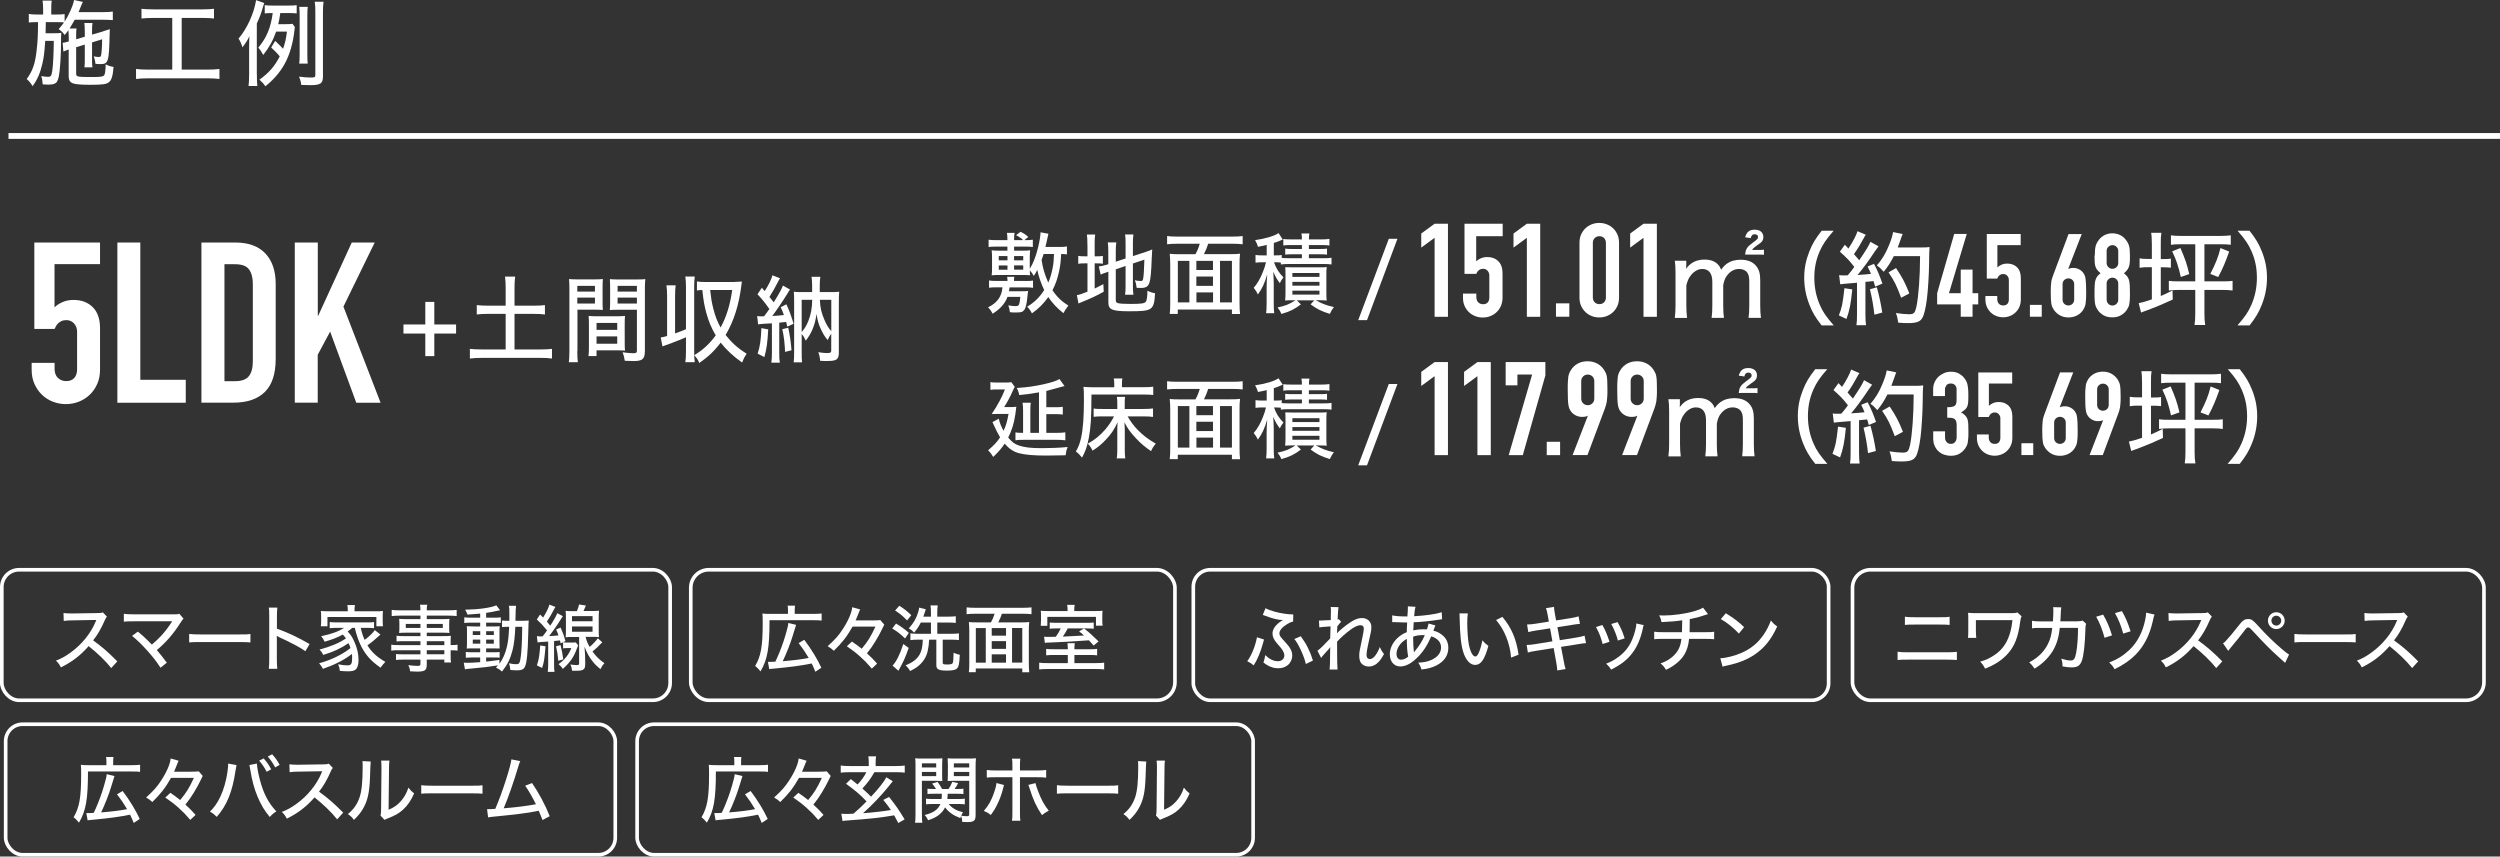 <?xml version="1.0" encoding="UTF-8"?>
<svg id="_レイヤー_2" data-name="レイヤー 2" xmlns="http://www.w3.org/2000/svg" viewBox="0 0 344.4 118">
  <rect x="0" y="0" width="344.4" height="118" fill="#333333" stroke="none"/>
  <defs>
    <style>
      .cls-1 {
        stroke-width: .5px;
      }

      .cls-1, .cls-2 {
        fill: none;
        stroke: #fff;
        stroke-miterlimit: 10;
      }

      .cls-3 {
        fill: #fff;
        stroke-width: 0px;
      }

      .cls-2 {
        stroke-width: .8px;
      }
    </style>
  </defs>
  <g id="_レイヤー_2-2" data-name="レイヤー 2">
    <g>
      <path class="cls-3" d="M141.27,38.71c.5,0,.71-.01,1.04-.06v1c-.3-.05-.55-.06-1.04-.06h-2.19c-.03.25-.05.32-.08.53h1.82c.49,0,.58,0,.81-.04-.01.13-.02.17-.04.32-.1,1.05-.17,1.46-.3,1.89-.09.32-.25.53-.47.65-.15.07-.38.11-.84.11-.28,0-.54-.01-.86-.04-.04-.41-.07-.56-.23-.94.43.07.72.1.99.1.3,0,.44-.07.51-.24.07-.22.13-.53.17-1.03h-1.77c-.33.91-.98,1.64-2.05,2.32-.2-.4-.33-.58-.63-.88,1.26-.61,1.89-1.49,1.99-2.76h-.8c-.5,0-.75.01-1.05.06v-1c.31.05.54.06,1.05.06h1.49v-.08c0-.18-.02-.36-.05-.49h1c-.04.12-.05.26-.05.49v.08h1.56ZM146.99,35.05c-.24-.04-.31-.05-.81-.06-.06,1.17-.11,1.59-.28,2.39-.21.98-.49,1.8-.91,2.6.57.88,1.28,1.56,2.19,2.12-.44.59-.45.6-.68,1.04-.84-.65-1.51-1.36-2.09-2.22-.65.92-1.32,1.58-2.25,2.25-.21-.4-.38-.65-.66-.92.99-.59,1.7-1.28,2.35-2.29-.42-.88-.77-1.86-.95-2.77-.17.34-.25.46-.48.82-.21-.34-.38-.59-.55-.77,0,.32.01.44.03.68-.28-.02-.54-.04-.98-.04h-3.31c-.4,0-.69.01-1,.05.04-.32.05-.53.05-.9v-1.6c0-.37,0-.48-.05-.95.31.04.55.05.99.05h1.18v-.56h-1.54c-.52,0-.76.01-1.05.06v-1.01c.31.05.54.06,1.05.06h1.54c0-.52-.01-.7-.07-1h1.06c-.06.29-.07.48-.07,1h1.25c-.26-.25-.57-.48-.98-.68l.62-.47c.45.22.65.35,1.07.71l-.54.44h.2c.42,0,.65-.01.96-.06v1.01c-.29-.05-.52-.06-1.04-.06h-1.54v.56h1.22c.45,0,.69-.01.99-.05-.03.4-.05.55-.05.95v1.58c.43-.63.81-1.59,1.12-2.82.2-.78.36-1.73.36-2.11v-.08l1.09.2q-.06.22-.16.7c-.1.48-.15.71-.26,1.12h1.89c.55,0,.8-.01,1.08-.07v1.09ZM137.59,35.28v.58h1.2v-.58h-1.2ZM137.59,36.57v.59h1.2v-.59h-1.2ZM140.96,35.86v-.58h-1.26v.58h1.26ZM140.96,37.15v-.59h-1.26v.59h1.26ZM143.77,34.99c-.12.36-.15.48-.28.83.15,1.06.45,2.08.92,3.11.27-.62.45-1.25.59-1.96.13-.67.17-1.06.2-1.98h-1.43Z"/>
      <path class="cls-3" d="M149.8,33.66c0-.61-.02-1-.07-1.35h1.14c-.06.38-.07.72-.07,1.37v1.63h.29c.44,0,.62-.01.84-.06v1.08c-.29-.04-.49-.05-.87-.05h-.26v3.47c.45-.22.62-.3,1.2-.61l.05,1.05c-1.11.61-1.65.86-3.21,1.5-.12.05-.16.07-.27.12l-.22-1.15c.42-.07.66-.16,1.46-.48v-3.9h-.34c-.45,0-.65.01-.93.06v-1.09c.27.05.48.06.93.06h.34v-1.64ZM153.72,41.35c0,.25.06.34.29.41.26.07.77.11,1.77.11,1.47,0,1.91-.07,2.08-.32.13-.19.2-.71.21-1.51.38.2.55.26,1.05.36-.14,2.34-.34,2.48-3.55,2.48-2.38,0-2.88-.22-2.88-1.22v-4.23c-.14.05-.24.08-.31.11-.38.12-.49.17-.75.29l-.26-1.12c.33-.04.69-.12,1.08-.24l.23-.08v-1.74c0-.56-.02-.9-.07-1.26h1.17c-.05.37-.07.73-.07,1.21v1.45l1.35-.44v-2.15c0-.52-.01-.77-.07-1.16h1.15c-.05.38-.07.76-.07,1.19v1.79l1.72-.56c.41-.13.63-.22.94-.36q-.01.17-.03.55c-.01.11-.01.36-.04.72-.06,1.87-.16,2.89-.33,3.36-.17.49-.5.68-1.16.68-.15,0-.29-.01-.58-.02-.05-.43-.12-.72-.26-1.04.26.06.57.1.82.1s.3-.06.35-.44c.07-.42.1-1.13.15-2.5l-1.58.53v3.13c0,.48.02.82.07,1.17h-1.15c.06-.37.07-.67.07-1.21v-2.75l-1.35.46v4.28Z"/>
      <path class="cls-3" d="M164.69,35.01c.26-.47.4-.8.59-1.43h-3.16c-.55,0-.93.02-1.34.07v-1.13c.4.05.79.07,1.33.07h7.73c.52,0,.96-.02,1.35-.07v1.13c-.4-.05-.8-.07-1.34-.07h-3.41c-.12.4-.37,1.03-.58,1.43h3.59c.63,0,.97-.01,1.38-.06-.06.46-.07.85-.07,1.54v5.22c0,.66.02,1.15.07,1.55h-1.12v-.62h-7.46v.61h-1.11c.06-.46.07-.84.07-1.55v-5.22c0-.59-.02-1.02-.07-1.52.37.05.78.06,1.36.06h2.18ZM163.85,35.94h-1.59v5.72h1.59v-5.72ZM164.81,35.94v1.26h2.29v-1.26h-2.29ZM164.81,39.38h2.29v-1.28h-2.29v1.28ZM167.11,40.28h-2.29v1.38h2.29v-1.38ZM168.07,41.66h1.64v-5.72h-1.64v5.72Z"/>
      <path class="cls-3" d="M176.46,36.17c-.24-.02-.38-.04-.69-.04h-.26c.3.86.66,1.44,1.3,2.08-.21.25-.34.46-.5.8-.37-.48-.57-.82-.91-1.59.03.46.07,1.13.07,1.58v2.76c0,.68.02,1.06.07,1.39h-1.12c.05-.38.07-.8.07-1.39v-2.1c0-.59.03-1.28.08-1.86-.34,1.19-.72,2-1.29,2.77-.16-.37-.28-.55-.57-.92.52-.6.92-1.3,1.27-2.2.2-.48.34-.95.42-1.32h-.52c-.41,0-.63.01-.92.06v-1.07c.28.05.5.06.96.06h.58v-1.44c-.37.1-.59.14-1.2.26-.11-.37-.19-.55-.4-.92,1.4-.19,2.69-.58,3.23-.97l.58.88q-.12.06-.35.16c-.22.1-.48.19-.88.32v1.71h.31c.37,0,.55-.01.78-.05v.4c.22.02.51.04.95.04h1.83v-.54h-1.35c-.45,0-.67.01-.95.05v-.83c.27.04.52.05.95.05h1.35v-.54h-1.56c-.48,0-.68.01-1,.06v-.9c.29.05.59.06,1.07.06h1.49c0-.38-.01-.56-.07-.82h1.11c-.06.24-.07.44-.07.82h1.73c.43,0,.75-.02,1.09-.07v.91c-.35-.05-.55-.06-1.04-.06h-1.79v.54h1.5c.47,0,.72-.01,1-.05v.83c-.28-.04-.51-.05-.99-.05h-1.51v.54h2.04c.48,0,.76-.01,1.08-.06v.92c-.37-.05-.62-.06-1.08-.06h-4.83c-.44,0-.76.02-1.07.06v-.26ZM178.05,41.36c-.43,0-.79.01-1.01.04.03-.26.05-.64.05-1.08v-2.48c0-.58-.01-.77-.03-1.03.27.01.5.02.99.02h3.71c.54,0,.72,0,1.01-.04-.04.28-.05.48-.05,1.08v2.41c0,.61.01.86.05,1.12-.36-.02-.58-.04-.98-.04h-.52c.85.48,1.44.71,2.49.94-.27.35-.35.49-.56.94-1.14-.35-1.77-.66-2.65-1.31l.5-.56h-2.4l.56.56c-.86.66-1.48.97-2.68,1.32-.16-.38-.23-.49-.54-.89,1.08-.23,1.59-.43,2.48-1h-.42ZM178.04,38.14h3.73v-.53h-3.73v.53ZM178.04,39.35h3.73v-.52h-3.73v.52ZM178.04,40.58h3.73v-.54h-3.73v.54Z"/>
      <path class="cls-3" d="M192.51,32.9l-4.19,11.2h-1.21l4.21-11.2h1.19Z"/>
      <path class="cls-3" d="M137.59,57.68c.13.58.33,1.07.66,1.67.34-.73.48-1.22.69-2.33h-1.41c-.27,0-.7.01-.91.02.84-1.26,1.42-2.35,1.82-3.39h-1.21c-.33,0-.54.01-.79.06v-1.07c.27.05.48.06.82.06h1.21c.43,0,.65-.01.85-.05l.48.65c-.11.16-.16.28-.33.65-.26.61-.7,1.45-1.14,2.13h.83c.4,0,.65-.01.85-.05q-.01.13-.14,1.07c-.16,1.16-.49,2.22-.98,3.18.51.61.88.9,1.49,1.1.73.25,1.62.36,3.11.36,1.28,0,2.5-.05,3.59-.16-.19.49-.21.62-.28,1.14-1.02.02-2.15.04-2.71.04-1.7,0-2.88-.11-3.7-.32-.76-.2-1.36-.6-1.99-1.32-.42.64-.75,1.02-1.57,1.83-.22-.37-.38-.59-.71-.91.87-.76,1.21-1.12,1.65-1.79-.24-.4-.66-1.21-.88-1.73-.06-.13-.12-.25-.17-.37l.9-.48ZM143.12,54.05c-1.04.19-1.53.26-2.71.37-.06-.35-.16-.64-.34-.97,1.56-.11,2.5-.24,3.88-.56,1.02-.23,1.64-.44,1.99-.68l.71.97c-.12.04-.21.06-.3.08-.65.18-1.09.3-1.36.37-.41.12-.51.14-.85.23v2.24h1.22c.45,0,.73-.01,1.05-.06v1.07c-.33-.05-.62-.06-1.05-.06h-1.22v2.58h1.48c.43,0,.77-.02,1.14-.07v1.1c-.31-.05-.65-.07-1.14-.07h-4.6c-.58,0-.8.01-1.13.06v-1.08c.3.05.55.06,1.05.06v-2.99c0-.5-.02-.82-.07-1.16h1.13c-.05.28-.06.59-.06,1.13v3.02h1.19v-5.58Z"/>
      <path class="cls-3" d="M153.5,52.93c0-.4-.02-.59-.07-.79h1.19c-.05.2-.06.38-.06.79v.41h2.98c.63,0,1.01-.02,1.33-.07v1.14c-.42-.04-.8-.06-1.32-.06h-7.19c-.01,3.12-.09,4.56-.37,6-.21,1.1-.45,1.82-.93,2.69-.4-.48-.51-.6-.85-.84.36-.61.55-1.12.73-1.93.26-1.17.38-2.87.38-5.13,0-1.02-.01-1.46-.06-1.85.41.04.8.06,1.29.06h2.95v-.41ZM157.45,56.34c.57,0,1.01-.02,1.39-.07v1.16c-.41-.05-.83-.07-1.37-.07h-2.13c.37.66.9,1.38,1.41,1.88.73.74,1.29,1.18,2.47,1.88-.31.37-.47.61-.65,1.03-.9-.62-1.41-1.06-2.04-1.73-.8-.84-1.19-1.38-1.63-2.25.04.59.05.89.05,1.16v2.63c0,.49.02.83.07,1.19h-1.18c.06-.35.08-.66.08-1.19v-2.61c0-.38,0-.58.04-1.18-.48,1.02-.85,1.58-1.56,2.34-.61.66-1.19,1.14-1.89,1.57-.19-.41-.34-.62-.65-.96.98-.55,1.67-1.12,2.4-1.95.49-.58.88-1.16,1.21-1.81h-1.62c-.52,0-.83.01-1.19.06v-1.14c.29.05.56.06,1.25.06h2.01v-.73c0-.4-.01-.62-.06-.94h1.13c-.04.26-.05.49-.05.94v.73h2.51Z"/>
      <path class="cls-3" d="M164.69,55.01c.26-.47.4-.8.59-1.43h-3.16c-.55,0-.93.02-1.34.07v-1.13c.4.05.79.07,1.33.07h7.73c.52,0,.96-.02,1.35-.07v1.13c-.4-.05-.8-.07-1.34-.07h-3.41c-.12.4-.37,1.03-.58,1.43h3.59c.63,0,.97-.01,1.38-.06-.06.46-.07.85-.07,1.54v5.22c0,.66.02,1.15.07,1.55h-1.12v-.62h-7.46v.61h-1.11c.06-.46.07-.84.07-1.55v-5.22c0-.59-.02-1.02-.07-1.52.37.05.78.06,1.36.06h2.18ZM163.85,55.94h-1.59v5.72h1.59v-5.72ZM164.81,55.94v1.26h2.29v-1.26h-2.29ZM164.81,59.38h2.29v-1.28h-2.29v1.28ZM167.11,60.28h-2.29v1.38h2.29v-1.38ZM168.07,61.66h1.64v-5.72h-1.64v5.72Z"/>
      <path class="cls-3" d="M176.46,56.17c-.24-.02-.38-.04-.69-.04h-.26c.3.86.66,1.44,1.3,2.08-.21.25-.34.46-.5.8-.37-.48-.57-.82-.91-1.59.03.46.07,1.13.07,1.58v2.76c0,.68.02,1.06.07,1.39h-1.12c.05-.38.07-.8.07-1.39v-2.1c0-.59.03-1.28.08-1.86-.34,1.19-.72,2-1.29,2.77-.16-.37-.28-.55-.57-.92.52-.6.92-1.3,1.27-2.2.2-.48.34-.95.42-1.32h-.52c-.41,0-.63.01-.92.06v-1.07c.28.05.5.06.96.06h.58v-1.44c-.37.1-.59.14-1.2.26-.11-.37-.19-.55-.4-.92,1.4-.19,2.69-.58,3.23-.97l.58.88q-.12.06-.35.16c-.22.1-.48.19-.88.32v1.71h.31c.37,0,.55-.01.78-.05v.4c.22.02.51.04.95.04h1.83v-.54h-1.35c-.45,0-.67.01-.95.05v-.83c.27.04.52.05.95.05h1.35v-.54h-1.56c-.48,0-.68.01-1,.06v-.9c.29.05.59.06,1.07.06h1.49c0-.38-.01-.56-.07-.82h1.11c-.06.24-.07.44-.07.82h1.73c.43,0,.75-.02,1.09-.07v.91c-.35-.05-.55-.06-1.04-.06h-1.79v.54h1.5c.47,0,.72-.01,1-.05v.83c-.28-.04-.51-.05-.99-.05h-1.51v.54h2.04c.48,0,.76-.01,1.08-.06v.92c-.37-.05-.62-.06-1.08-.06h-4.83c-.44,0-.76.02-1.07.06v-.26ZM178.05,61.36c-.43,0-.79.01-1.01.04.03-.26.05-.64.05-1.08v-2.48c0-.58-.01-.77-.03-1.03.27.01.5.02.99.02h3.71c.54,0,.72,0,1.01-.04-.04.28-.05.48-.05,1.08v2.41c0,.61.01.86.05,1.12-.36-.02-.58-.04-.98-.04h-.52c.85.48,1.44.71,2.49.94-.27.35-.35.49-.56.94-1.14-.35-1.77-.66-2.65-1.31l.5-.56h-2.4l.56.56c-.86.66-1.48.97-2.68,1.32-.16-.38-.23-.49-.54-.89,1.08-.23,1.59-.43,2.48-1h-.42ZM178.04,58.14h3.73v-.53h-3.73v.53ZM178.04,59.35h3.73v-.52h-3.73v.52ZM178.04,60.58h3.73v-.54h-3.73v.54Z"/>
      <path class="cls-3" d="M192.51,52.9l-4.19,11.2h-1.21l4.21-11.2h1.19Z"/>
    </g>
    <g>
      <path class="cls-3" d="M197.63,32.76l-1.84,1.35v-1.94l1.84-1.35h1.84v12.82h-1.84v-10.87Z"/>
      <path class="cls-3" d="M207,32.54h-3.64v3.46c.17-.17.38-.31.65-.42s.56-.17.88-.17c.62,0,1.13.19,1.52.58.39.38.58.95.58,1.69v3.31c0,.43-.08.82-.22,1.15-.15.34-.35.62-.6.86s-.54.42-.87.55-.67.19-1.04.19-.71-.06-1.03-.19c-.33-.13-.62-.31-.87-.55s-.45-.53-.6-.86-.22-.72-.22-1.15v-.54h1.84v.47c0,.31.09.55.26.73.17.17.4.26.67.26s.49-.08.64-.25c.15-.17.22-.4.22-.7v-3.01c0-.25-.08-.47-.24-.65s-.37-.27-.62-.27c-.16,0-.29.03-.4.08-.11.05-.2.12-.27.19-.07.07-.13.15-.17.23s-.08.15-.1.2h-1.62v-6.91h5.26v1.73Z"/>
      <path class="cls-3" d="M210.34,32.76l-1.84,1.35v-1.94l1.84-1.35h1.84v12.82h-1.84v-10.87Z"/>
      <path class="cls-3" d="M214.35,41.79h1.84v1.84h-1.84v-1.84Z"/>
      <path class="cls-3" d="M217.59,33.46c0-.43.07-.82.22-1.15s.35-.62.6-.86c.25-.24.54-.42.87-.55.33-.13.67-.19,1.03-.19s.71.06,1.04.19.62.31.87.55c.25.24.45.53.6.86.15.34.22.72.22,1.15v7.52c0,.43-.08.82-.22,1.15-.15.34-.35.62-.6.86s-.54.42-.87.55-.67.19-1.04.19-.71-.06-1.03-.19c-.33-.13-.62-.31-.87-.55s-.45-.53-.6-.86-.22-.72-.22-1.15v-7.52ZM219.43,40.98c0,.26.08.48.25.66.17.17.38.26.65.26s.48-.09.65-.26c.17-.17.25-.39.25-.66v-7.52c0-.26-.08-.48-.25-.66s-.38-.26-.65-.26-.48.09-.65.26-.25.39-.25.66v7.52Z"/>
      <path class="cls-3" d="M226.41,32.76l-1.84,1.35v-1.94l1.84-1.35h1.84v12.82h-1.84v-10.87Z"/>
      <path class="cls-3" d="M230.72,43.78c.07-.57.1-1.01.1-1.74v-4.4c0-.81-.03-1.2-.1-1.72h1.58v.62c0,.25,0,.27-.01.29q0,.13-.01.2c.59-.85,1.43-1.27,2.54-1.27.8,0,1.42.22,1.83.66.21.21.31.38.46.73.29-.41.48-.59.74-.8.53-.38,1.16-.57,1.95-.57.94,0,1.64.28,2.1.83.42.48.59,1.07.59,1.99v3.47c0,.74.03,1.18.1,1.72h-1.71c.07-.57.1-.94.1-1.74v-3.21c0-.66-.07-.99-.28-1.29-.22-.32-.64-.5-1.12-.5-.64,0-1.22.31-1.67.91-.27.36-.38.66-.52,1.32v2.79c0,.76.03,1.19.1,1.72h-1.7c.07-.53.1-.97.1-1.74v-3.21c0-1.19-.48-1.79-1.41-1.79-.57,0-1.21.38-1.64,1-.24.34-.36.62-.53,1.25v2.76c0,.7.03,1.12.1,1.74h-1.68ZM240.96,35.07c-.25,0-.43,0-.55.01q.01-.06.03-.18c.04-.56.29-.94.94-1.4.78-.59.8-.6.8-.88,0-.21-.18-.35-.45-.35-.31,0-.46.15-.55.53l-.77-.11c.21-.74.59-1.05,1.32-1.05s1.19.38,1.19,1.01c0,.34-.1.55-.38.8-.1.07-.13.08-.53.38-.46.34-.5.36-.63.6h1.04c.27,0,.39-.01.58-.04v.71c-.29-.03-.35-.03-.59-.03h-1.44Z"/>
      <path class="cls-3" d="M250.95,44.83c-.9-1.15-1.26-1.78-1.69-2.86-.48-1.23-.71-2.42-.71-3.71s.22-2.39.7-3.61c.43-1.08.81-1.71,1.7-2.86h1.65c-1.06,1.22-1.48,1.85-1.92,2.83-.5,1.13-.74,2.33-.74,3.64s.25,2.58.76,3.74c.43,1,.87,1.62,1.92,2.83h-1.65Z"/>
      <path class="cls-3" d="M255.17,39.86c-.2,1.99-.36,2.86-.8,4.08l-1.05-.49c.43-1.12.52-1.54.77-3.75l1.08.17ZM253.36,37.9c.2.03.31.04.56.04.15,0,.27,0,.62-.01.45-.53.56-.67.91-1.16-.74-.94-.94-1.15-1.99-2.1l.69-.95c.24.27.32.35.49.52.6-.91,1.11-1.88,1.25-2.39l1.15.49c-.1.13-.17.22-.31.5-.38.71-.78,1.39-1.33,2.17q.27.29.73.84c.9-1.32,1.36-2.07,1.54-2.54l1.11.63c-.14.17-.22.29-.45.62-.88,1.34-1.78,2.56-2.44,3.32,1.02-.07,1.12-.07,1.85-.15-.14-.36-.22-.53-.46-1.02l.88-.36c.49.91.77,1.6,1.16,2.72l-1,.42c-.1-.39-.14-.52-.22-.77q-.7.08-1.12.11v4.5c0,.67.03,1.05.08,1.47h-1.32c.06-.39.08-.83.08-1.47v-4.38q-2.12.17-2.31.21l-.15-1.23ZM258.56,39.59c.32,1.16.57,2.34.74,3.47l-1.08.29c-.13-1.16-.35-2.44-.62-3.5l.95-.27ZM260.9,35.27c-.45.88-.8,1.43-1.4,2.17-.31-.36-.55-.6-.95-.87.67-.76,1.2-1.62,1.61-2.63.36-.85.55-1.44.63-1.97l1.32.27c-.1.22-.11.27-.27.73-.17.5-.27.77-.41,1.12h3.24c.57,0,.84-.01,1.15-.06q-.06.43-.07,2.31c-.01,1.36-.15,3.64-.29,4.76-.18,1.4-.39,2.3-.67,2.75-.31.49-.81.66-1.95.66-.32,0-.8-.01-1.34-.06-.07-.53-.14-.84-.32-1.33.71.11,1.32.17,1.82.17.66,0,.81-.17,1.01-1.05.29-1.44.49-4.03.5-6.96h-3.6ZM261.9,41.02c-.62-1.67-.92-2.3-1.74-3.5l1.04-.59c.87,1.3,1.25,2.03,1.83,3.49l-1.13.6Z"/>
      <path class="cls-3" d="M270.11,41.93h-3.25v-1.54l2.35-8.16h1.73l-2.45,8.16h1.62v-3.25h1.63v3.25h.78v1.54h-.78v1.7h-1.63v-1.7Z"/>
      <path class="cls-3" d="M278.39,33.77h-3.23v3.07c.15-.15.34-.27.58-.38s.5-.15.78-.15c.55,0,1,.17,1.35.51.35.34.52.84.52,1.5v2.94c0,.38-.07.72-.2,1.02-.13.3-.31.55-.54.77-.22.21-.48.38-.78.49-.29.11-.6.17-.92.17s-.63-.06-.92-.17c-.29-.11-.55-.27-.78-.49-.22-.21-.4-.47-.54-.77-.13-.3-.2-.64-.2-1.02v-.48h1.63v.42c0,.28.08.49.23.65s.35.23.6.23.43-.07.57-.22c.13-.15.2-.36.2-.62v-2.67c0-.22-.07-.42-.22-.58-.14-.16-.33-.24-.55-.24-.14,0-.26.02-.35.07-.1.05-.18.1-.24.17-.06.06-.12.13-.15.21s-.07.13-.09.18h-1.44v-6.14h4.67v1.54Z"/>
      <path class="cls-3" d="M279.64,42h1.63v1.63h-1.63v-1.63Z"/>
      <path class="cls-3" d="M284.93,37.02l.03.03c.05-.04.14-.08.25-.1.11-.03.26-.04.44-.04.29,0,.55.07.8.21.25.14.44.31.58.53.08.12.13.24.18.35.04.12.08.27.1.46s.04.43.06.73c.01.29.02.66.02,1.11,0,.37,0,.68-.02.92s-.03.44-.06.61-.06.31-.11.42c-.05.12-.11.24-.18.37-.21.35-.5.62-.86.82-.36.19-.76.29-1.21.29s-.85-.1-1.2-.3c-.35-.2-.63-.47-.85-.81-.08-.13-.15-.25-.2-.37-.05-.12-.08-.26-.11-.42-.03-.17-.05-.37-.06-.61s-.02-.55-.02-.92c0-.35,0-.64.02-.87s.03-.43.05-.59c.02-.17.05-.31.1-.45.04-.13.09-.27.14-.42l2.14-5.73h1.82l-1.86,4.78ZM285.74,39.16c0-.25-.08-.44-.24-.59s-.35-.22-.56-.22-.4.08-.56.22-.24.35-.24.59v2.11c0,.25.08.44.24.59s.35.22.56.22.4-.07.56-.22.24-.35.24-.59v-2.11Z"/>
      <path class="cls-3" d="M288.58,35.21c0-.31.01-.57.03-.79s.06-.41.1-.57c.05-.16.11-.3.18-.43.07-.13.17-.26.27-.4.21-.28.48-.49.8-.65.32-.15.67-.23,1.04-.23s.72.08,1.04.23c.32.15.59.37.8.65.11.14.2.27.27.4s.14.27.18.43c.05.16.08.35.1.57s.03.48.03.79c0,.34,0,.63-.02.86s-.04.44-.1.62-.14.34-.25.49c-.11.14-.26.3-.46.46.19.15.34.3.46.45s.19.33.25.53c.05.2.08.45.1.74.01.29.02.65.02,1.08,0,.35,0,.64-.02.87-.02.23-.04.43-.07.6-.03.17-.08.31-.14.43-.06.12-.13.24-.22.37-.18.28-.44.51-.77.71-.33.2-.74.3-1.22.3s-.88-.1-1.22-.3c-.33-.2-.59-.43-.77-.71-.09-.13-.16-.25-.22-.37-.06-.12-.1-.26-.14-.43-.03-.17-.06-.37-.07-.6-.02-.23-.02-.52-.02-.87,0-.43,0-.79.02-1.08.01-.29.04-.54.1-.74.05-.2.14-.38.25-.53.11-.15.26-.3.46-.45-.19-.16-.34-.31-.46-.46-.11-.14-.2-.31-.25-.49-.05-.18-.09-.39-.1-.62s-.02-.52-.02-.86ZM291.81,34.57c0-.22-.08-.41-.24-.57s-.35-.23-.56-.23-.4.08-.56.23-.24.34-.24.57v1.66c0,.22.08.41.24.57.16.16.35.23.56.23s.4-.08.56-.23c.16-.15.24-.34.24-.57v-1.66ZM291.81,39.05c0-.22-.08-.41-.24-.57-.16-.16-.35-.23-.56-.23s-.4.08-.56.23c-.16.15-.24.34-.24.57v2.24c0,.22.08.41.24.57.16.15.35.23.56.23s.4-.08.56-.23c.16-.16.24-.34.24-.57v-2.24Z"/>
      <path class="cls-3" d="M296.43,33.51c0-.64-.01-1.01-.08-1.44h1.4c-.07.46-.08.76-.08,1.42v2.2h.38c.55,0,.78-.01,1.01-.07v1.26c-.29-.04-.6-.06-1.04-.06h-.35v3.96c.59-.25.85-.38,1.62-.77l.03,1.25c-1.05.5-2.16.97-3.04,1.3-.39.14-.64.24-.67.25q-.18.07-.39.14s-.11.04-.27.11l-.32-1.3c.52-.1.91-.21,1.81-.52v-4.43h-.49c-.56,0-.78.01-1.2.08v-1.3c.35.07.66.08,1.2.08h.49v-2.17ZM300.49,33.65c-.63,0-.99.01-1.42.07v-1.3c.43.06.79.08,1.4.08h5.45c.6,0,.98-.03,1.39-.08v1.3c-.42-.06-.77-.07-1.39-.07h-2.24v5.11h2.49c.67,0,.97-.01,1.39-.07v1.33c-.45-.06-.81-.08-1.39-.08h-2.49v3.25c0,.69.03,1.12.11,1.58h-1.47c.07-.5.1-.92.1-1.58v-3.25h-2.24c-.56,0-.97.03-1.4.08v-1.33c.41.06.73.07,1.4.07h2.24v-5.11h-1.93ZM300.37,34.16c.67,1.55.87,2.13,1.22,3.59l-1.16.41c-.34-1.51-.62-2.34-1.19-3.54l1.13-.45ZM307.09,34.66c-.53,1.48-.85,2.27-1.51,3.5l-1.09-.42c.73-1.42,1.09-2.31,1.4-3.57l1.21.49Z"/>
      <path class="cls-3" d="M308.23,44.83c1.05-1.21,1.48-1.83,1.92-2.83.5-1.16.76-2.38.76-3.74s-.24-2.51-.74-3.64c-.43-.98-.85-1.61-1.92-2.83h1.65c.9,1.15,1.26,1.78,1.7,2.86.48,1.22.7,2.35.7,3.61s-.22,2.48-.71,3.71c-.43,1.08-.8,1.71-1.69,2.86h-1.65Z"/>
    </g>
    <g>
      <path class="cls-3" d="M197.63,51.82l-1.84,1.35v-1.94l1.84-1.35h1.84v12.82h-1.84v-10.87Z"/>
      <path class="cls-3" d="M203.53,51.82l-1.84,1.35v-1.94l1.84-1.35h1.84v12.82h-1.84v-10.87Z"/>
      <path class="cls-3" d="M211.06,51.6h-2.02v1.48h-1.62v-3.2h5.47v1.84l-3.11,10.98h-1.94l3.22-11.09Z"/>
      <path class="cls-3" d="M213.08,60.86h1.84v1.84h-1.84v-1.84Z"/>
      <path class="cls-3" d="M218.74,57.31l-.04-.04c-.06.05-.15.09-.28.12s-.29.04-.5.04c-.32,0-.62-.08-.9-.23-.28-.16-.49-.35-.65-.59-.08-.12-.15-.25-.2-.39s-.09-.32-.12-.53c-.03-.22-.05-.49-.06-.82s-.02-.75-.02-1.25c0-.42,0-.76.02-1.04.01-.27.03-.5.06-.68.03-.19.07-.34.13-.48.05-.13.12-.27.21-.41.24-.4.56-.7.96-.92.4-.22.85-.32,1.36-.32s.95.11,1.35.33c.4.22.71.53.95.91.08.14.16.28.22.41.06.13.1.29.13.48.03.19.05.41.06.68.01.27.02.62.02,1.04,0,.4,0,.72-.02.98-.01.26-.03.48-.06.67-.03.19-.07.35-.11.5s-.09.31-.15.48l-2.41,6.44h-2.05l2.09-5.38ZM217.83,54.9c0,.28.09.5.27.67.18.17.39.25.63.25s.45-.08.63-.25c.18-.17.27-.39.27-.67v-2.38c0-.28-.09-.5-.27-.67-.18-.17-.39-.25-.63-.25s-.45.08-.63.25c-.18.17-.27.39-.27.67v2.38Z"/>
      <path class="cls-3" d="M225.56,57.31l-.04-.04c-.06.05-.15.09-.28.12s-.29.04-.5.04c-.32,0-.62-.08-.9-.23-.28-.16-.49-.35-.65-.59-.08-.12-.15-.25-.2-.39s-.09-.32-.12-.53c-.03-.22-.05-.49-.06-.82s-.02-.75-.02-1.25c0-.42,0-.76.02-1.04.01-.27.03-.5.06-.68.03-.19.07-.34.13-.48.05-.13.12-.27.21-.41.24-.4.56-.7.96-.92.4-.22.85-.32,1.36-.32s.95.11,1.35.33c.4.22.71.53.95.91.08.14.16.28.22.41.06.13.1.29.13.48.03.19.05.41.06.68.01.27.02.62.02,1.04,0,.4,0,.72-.02.98-.01.26-.03.48-.06.67-.03.19-.07.35-.11.5s-.09.31-.15.48l-2.41,6.44h-2.05l2.09-5.38ZM224.64,54.9c0,.28.09.5.27.67.18.17.39.25.63.25s.45-.08.63-.25c.18-.17.27-.39.27-.67v-2.38c0-.28-.09-.5-.27-.67-.18-.17-.39-.25-.63-.25s-.45.08-.63.25c-.18.17-.27.39-.27.67v2.38Z"/>
      <path class="cls-3" d="M229.84,62.85c.07-.57.1-1.01.1-1.74v-4.4c0-.81-.03-1.2-.1-1.72h1.58v.62c0,.25,0,.27-.01.29q0,.13-.01.2c.59-.85,1.43-1.27,2.54-1.27.8,0,1.42.22,1.83.66.21.21.31.38.46.73.29-.41.48-.59.74-.8.53-.38,1.16-.57,1.95-.57.94,0,1.64.28,2.1.83.42.48.59,1.07.59,1.99v3.47c0,.74.03,1.18.1,1.72h-1.71c.07-.57.1-.94.1-1.74v-3.21c0-.66-.07-.99-.28-1.29-.22-.32-.64-.5-1.12-.5-.64,0-1.22.31-1.67.91-.27.36-.38.66-.52,1.32v2.79c0,.76.03,1.19.1,1.72h-1.69c.07-.53.1-.97.1-1.74v-3.21c0-1.19-.48-1.79-1.41-1.79-.58,0-1.21.38-1.64,1-.24.34-.36.62-.53,1.25v2.76c0,.7.03,1.12.1,1.74h-1.68ZM240.08,54.13c-.25,0-.43,0-.55.01q.01-.06.03-.18c.04-.56.29-.94.94-1.4.78-.59.8-.6.8-.88,0-.21-.18-.35-.45-.35-.31,0-.46.15-.55.53l-.77-.11c.21-.74.59-1.05,1.32-1.05s1.19.38,1.19,1.01c0,.34-.1.55-.38.8-.1.07-.13.08-.53.38-.46.34-.5.36-.63.6h1.04c.27,0,.39-.01.57-.04v.71c-.29-.03-.35-.03-.59-.03h-1.44Z"/>
      <path class="cls-3" d="M250.07,63.9c-.9-1.15-1.26-1.78-1.69-2.86-.48-1.23-.71-2.42-.71-3.71s.22-2.39.7-3.61c.43-1.08.81-1.71,1.7-2.86h1.65c-1.06,1.22-1.48,1.85-1.92,2.83-.5,1.13-.74,2.33-.74,3.64s.25,2.58.76,3.74c.43,1,.87,1.62,1.92,2.83h-1.65Z"/>
      <path class="cls-3" d="M254.29,58.93c-.2,1.99-.36,2.86-.8,4.08l-1.05-.49c.43-1.12.52-1.54.77-3.75l1.08.17ZM252.48,56.96c.2.03.31.04.56.04.15,0,.27,0,.62-.01.45-.53.56-.67.91-1.16-.74-.94-.94-1.15-1.99-2.1l.69-.95c.24.27.32.35.49.52.6-.91,1.11-1.88,1.25-2.39l1.15.49c-.1.13-.17.22-.31.5-.38.71-.78,1.39-1.33,2.17q.27.29.73.84c.9-1.32,1.36-2.07,1.54-2.54l1.11.63c-.14.17-.22.29-.45.62-.88,1.34-1.78,2.56-2.44,3.32,1.02-.07,1.12-.07,1.85-.15-.14-.36-.22-.53-.46-1.02l.88-.36c.49.91.77,1.6,1.16,2.72l-1,.42c-.1-.39-.14-.52-.22-.77q-.7.08-1.12.11v4.5c0,.67.03,1.05.08,1.47h-1.32c.06-.39.08-.83.08-1.47v-4.38q-2.12.17-2.31.21l-.15-1.23ZM257.68,58.66c.32,1.16.57,2.34.74,3.47l-1.08.29c-.13-1.16-.35-2.44-.62-3.5l.95-.27ZM260.02,54.33c-.45.88-.8,1.43-1.4,2.17-.31-.36-.55-.6-.95-.87.67-.76,1.2-1.62,1.61-2.63.36-.85.55-1.44.63-1.97l1.32.27c-.1.22-.11.27-.27.73-.17.5-.27.77-.41,1.12h3.24c.57,0,.84-.01,1.15-.06q-.06.43-.07,2.31c-.01,1.36-.15,3.64-.29,4.76-.18,1.4-.39,2.3-.67,2.75-.31.49-.81.66-1.95.66-.32,0-.8-.01-1.34-.06-.07-.53-.14-.84-.32-1.33.71.11,1.32.17,1.82.17.66,0,.81-.17,1.01-1.05.29-1.44.49-4.03.5-6.96h-3.6ZM261.02,60.09c-.62-1.67-.92-2.3-1.74-3.5l1.04-.59c.87,1.3,1.25,2.03,1.83,3.49l-1.13.6Z"/>
      <path class="cls-3" d="M268.24,56.1c.49,0,.83-.06,1.02-.18s.28-.39.28-.82v-1.47c0-.23-.07-.43-.22-.58-.14-.15-.34-.22-.58-.22-.29,0-.49.09-.62.27-.12.18-.18.36-.18.53v.93h-1.63v-.94c0-.33.06-.64.19-.94s.3-.55.53-.77c.22-.21.49-.38.78-.51s.62-.19.96-.19c.45,0,.82.09,1.11.26.29.18.51.35.66.54.11.13.2.26.28.39.08.13.14.29.19.46s.08.39.11.64c.03.25.04.56.04.92,0,.4,0,.71-.02.96-.02.25-.06.45-.13.62-.07.17-.17.31-.3.42-.13.12-.32.25-.55.38.26.16.45.31.58.45.13.14.23.3.3.49.06.19.1.41.11.67.01.26.02.59.02,1,0,.37,0,.68-.02.93-.02.25-.04.45-.07.62-.03.17-.07.31-.13.42-.05.12-.12.24-.21.37-.2.3-.46.55-.78.74-.32.2-.73.3-1.23.3-.26,0-.53-.04-.82-.13-.29-.08-.55-.22-.78-.42-.24-.19-.43-.44-.58-.75-.16-.31-.23-.69-.23-1.14v-.93h1.63v.85c0,.26.07.47.22.63.14.17.34.25.58.25s.44-.08.58-.25c.14-.17.22-.39.22-.66v-1.63c0-.22-.02-.41-.06-.54s-.1-.25-.2-.33c-.1-.08-.23-.13-.39-.16-.17-.03-.38-.04-.65-.04v-1.44Z"/>
      <path class="cls-3" d="M277.22,52.84h-3.23v3.07c.15-.15.34-.27.58-.38s.5-.15.78-.15c.55,0,1,.17,1.35.51.35.34.52.84.52,1.5v2.94c0,.38-.07.72-.2,1.02-.13.3-.31.55-.54.77-.22.21-.48.38-.78.49-.29.11-.6.17-.92.17s-.63-.06-.92-.17c-.29-.11-.55-.27-.78-.49-.22-.21-.4-.47-.54-.77-.13-.3-.2-.64-.2-1.02v-.48h1.63v.42c0,.28.08.49.23.65s.35.23.6.23.43-.07.57-.22c.13-.15.2-.36.2-.62v-2.67c0-.22-.07-.42-.22-.58-.14-.16-.33-.24-.55-.24-.14,0-.26.02-.35.07-.1.05-.18.1-.24.17-.06.06-.12.13-.15.21s-.07.13-.09.18h-1.44v-6.14h4.67v1.54Z"/>
      <path class="cls-3" d="M278.47,61.06h1.63v1.63h-1.63v-1.63Z"/>
      <path class="cls-3" d="M283.76,56.08l.03.03c.05-.04.14-.08.25-.1.11-.03.26-.04.44-.04.29,0,.55.07.8.21.25.14.44.31.58.53.08.12.13.24.18.35.04.12.08.27.1.46s.04.43.06.73c.01.29.02.66.02,1.11,0,.37,0,.68-.02.92s-.03.44-.06.61-.06.31-.11.42c-.05.12-.11.24-.18.37-.21.35-.5.62-.86.82-.36.19-.76.29-1.21.29s-.85-.1-1.2-.3c-.35-.2-.63-.47-.85-.81-.08-.13-.15-.25-.2-.37-.05-.12-.08-.26-.11-.42-.03-.17-.05-.37-.06-.61s-.02-.55-.02-.92c0-.35,0-.64.02-.87s.03-.43.05-.59c.02-.17.05-.31.1-.45.04-.13.09-.27.14-.42l2.14-5.73h1.82l-1.86,4.78ZM284.58,58.23c0-.25-.08-.44-.24-.59s-.35-.22-.56-.22-.4.08-.56.22-.24.35-.24.59v2.11c0,.25.08.44.24.59s.35.22.56.22.4-.07.56-.22.24-.35.24-.59v-2.11Z"/>
      <path class="cls-3" d="M289.72,57.91l-.03-.03c-.05.04-.14.08-.25.1s-.26.04-.44.04c-.29,0-.56-.07-.8-.21s-.44-.31-.58-.53c-.08-.11-.13-.22-.18-.34-.04-.12-.08-.28-.1-.47-.03-.19-.05-.43-.06-.73-.01-.29-.02-.66-.02-1.11,0-.37,0-.68.02-.92.01-.24.03-.44.06-.61.03-.17.06-.31.11-.42.05-.12.11-.24.18-.37.21-.35.5-.62.86-.82.36-.19.76-.29,1.21-.29s.85.1,1.2.3c.35.2.63.47.85.81.07.13.14.25.19.37s.09.26.12.42.04.37.06.61c.01.24.02.55.02.92,0,.35,0,.64-.02.87-.01.23-.03.43-.06.59-.03.17-.06.31-.1.45-.04.13-.08.28-.14.42l-2.14,5.73h-1.82l1.86-4.78ZM288.9,55.77c0,.25.08.44.24.59s.35.22.56.22.4-.07.56-.22.24-.35.24-.59v-2.11c0-.25-.08-.44-.24-.59s-.35-.22-.56-.22-.4.08-.56.22-.24.35-.24.59v2.11Z"/>
      <path class="cls-3" d="M295.08,52.58c0-.64-.01-1.01-.08-1.44h1.4c-.07.46-.08.76-.08,1.42v2.2h.38c.55,0,.78-.01,1.01-.07v1.26c-.29-.04-.6-.06-1.04-.06h-.35v3.96c.59-.25.85-.38,1.62-.77l.03,1.25c-1.05.5-2.16.97-3.04,1.3-.39.14-.64.24-.67.25q-.18.07-.39.14s-.11.04-.27.11l-.32-1.3c.52-.1.91-.21,1.81-.52v-4.43h-.49c-.56,0-.78.01-1.2.08v-1.3c.35.07.66.08,1.2.08h.49v-2.17ZM299.14,52.72c-.63,0-.99.01-1.42.07v-1.3c.43.06.79.08,1.4.08h5.45c.6,0,.98-.03,1.39-.08v1.3c-.42-.06-.77-.07-1.39-.07h-2.24v5.11h2.49c.67,0,.97-.01,1.39-.07v1.33c-.45-.06-.81-.08-1.39-.08h-2.49v3.25c0,.69.03,1.12.11,1.58h-1.47c.07-.5.1-.92.1-1.58v-3.25h-2.24c-.56,0-.97.03-1.4.08v-1.33c.41.06.73.07,1.4.07h2.24v-5.11h-1.93ZM299.02,53.22c.67,1.55.87,2.13,1.22,3.59l-1.16.41c-.34-1.51-.62-2.34-1.19-3.54l1.13-.45ZM305.74,53.73c-.53,1.48-.85,2.27-1.51,3.5l-1.09-.42c.73-1.42,1.09-2.31,1.4-3.57l1.21.49Z"/>
      <path class="cls-3" d="M306.88,63.9c1.05-1.21,1.48-1.83,1.92-2.83.5-1.16.76-2.38.76-3.74s-.24-2.51-.74-3.64c-.43-.98-.85-1.61-1.92-2.83h1.65c.9,1.15,1.26,1.78,1.7,2.86.48,1.22.7,2.35.7,3.61s-.22,2.48-.71,3.71c-.43,1.08-.8,1.71-1.69,2.86h-1.65Z"/>
    </g>
    <g>
      <path class="cls-3" d="M13.77,36.39h-6.26v5.95c.29-.29.66-.53,1.12-.73.45-.2.96-.29,1.52-.29,1.08,0,1.95.33,2.62.99.67.66,1.01,1.63,1.01,2.91v5.7c0,.74-.13,1.41-.39,1.98-.26.58-.6,1.08-1.04,1.49-.43.41-.94.73-1.5.95-.57.22-1.16.33-1.78.33s-1.21-.11-1.78-.33-1.07-.53-1.5-.95c-.43-.41-.78-.91-1.04-1.49-.26-.58-.39-1.24-.39-1.98v-.93h3.16v.81c0,.54.15.96.45,1.25.3.3.69.45,1.16.45s.84-.14,1.1-.43c.26-.29.39-.69.39-1.21v-5.18c0-.43-.14-.81-.42-1.12-.28-.31-.64-.46-1.07-.46-.27,0-.5.05-.68.14-.19.09-.34.2-.47.33s-.22.26-.29.4c-.07.14-.13.26-.17.34h-2.79v-11.9h9.05v2.98Z"/>
      <path class="cls-3" d="M16.17,33.41h3.16v18.91h6.26v3.16h-9.42v-22.07Z"/>
      <path class="cls-3" d="M27.75,33.41h4.68c1.8,0,3.17.5,4.12,1.5.95,1,1.43,2.4,1.43,4.2v10.32c0,2.07-.5,3.59-1.5,4.57-1,.98-2.44,1.47-4.33,1.47h-4.4v-22.07ZM30.92,52.51h1.46c.89,0,1.52-.22,1.89-.67s.56-1.14.56-2.09v-10.63c0-.87-.18-1.54-.53-2.01-.35-.48-.99-.71-1.92-.71h-1.46v16.12Z"/>
      <path class="cls-3" d="M40.62,33.41h3.16v10.08h.06l4.62-10.08h3.16l-4.31,8.83,5.12,13.24h-3.35l-3.6-9.8-1.71,3.19v6.6h-3.16v-22.07Z"/>
    </g>
    <g>
      <path class="cls-3" d="M9.46,4.95c0-.34-.01-.52-.04-.79-.15.22-.25.35-.51.66-.29-.39-.46-.55-.83-.81.37-.42.5-.58.74-.92-.26-.03-.55-.04-1.07-.04h-1.44q-.01,1.13-.03,1.53h1.22c.42,0,.65-.01.94-.05-.01.13-.03.55-.03.64v.49c0,1.92-.14,4.07-.31,4.88-.14.64-.29.88-.62,1-.19.08-.47.12-.76.12q-.13,0-.84-.04c-.03-.51-.08-.78-.2-1.14.48.08.66.1.93.1.41,0,.48-.12.6-.88.11-.82.19-2.44.2-4.07h-1.18c-.1,1.56-.2,2.35-.4,3.17-.31,1.3-.66,2.12-1.34,3.07-.28-.46-.48-.69-.81-.98.83-1.16,1.15-2.09,1.36-3.89.15-1.39.19-2.04.2-3.95h-.23c-.47,0-.79.01-1.04.05v-1.18c.36.06.6.08,1.13.08h.84v-.75c0-.48-.03-.83-.08-1.17h1.26c-.05.39-.06.64-.06,1.17v.75h.68c.52,0,.81-.01,1.16-.06v1.04c.61-.95,1.17-2.21,1.3-2.98l1.21.26c-.05.09-.1.22-.2.45q-.01.05-.39.96h3.41c.56,0,.99-.03,1.31-.08v1.18c-.32-.03-.83-.05-1.31-.05h-3.94c-.3.55-.43.75-.71,1.2h.96c-.05.32-.05.51-.05,1.03v.46l1.19-.35v-.81c0-.45-.03-.82-.06-1.08h1.12c-.05.27-.06.58-.06,1.04v.56l1.34-.39c.09-.03.24-.08.46-.16.11-.04.22-.06.29-.09.2-.06.22-.06.36-.13-.01.31-.01.42-.03.73-.08,3.8-.17,4.1-1.29,4.1-.18,0-.32-.01-.65-.03-.05-.4-.11-.68-.25-1.04.27.06.54.09.71.09.27,0,.32-.1.37-.71.05-.55.08-1.08.08-1.73l-1.39.43v2.34c0,.58,0,.78.05,1.09h-1.1c.04-.31.05-.53.05-1.08v-2.05l-1.19.36v3.56c0,.53.03.55,2.26.55,1.07,0,1.44-.05,1.59-.23.13-.17.19-.6.22-1.52.36.19.59.27,1.08.36-.1,1.26-.27,1.78-.61,2.08-.34.3-.88.38-2.62.38-1.08,0-1.92-.06-2.26-.17-.5-.14-.69-.44-.69-1.03v-3.65h-.06c-.25.09-.43.16-.67.27l-.1-1.2c.26-.03.45-.08.84-.2v-.75Z"/>
      <path class="cls-3" d="M21.07,2.47c-.66,0-1.1.03-1.58.08v-1.34c.43.05.85.08,1.59.08h6.83c.7,0,1.11-.03,1.57-.08v1.34c-.51-.05-.9-.08-1.57-.08h-2.88v7.12h3.57c.7,0,1.15-.03,1.63-.09v1.38c-.43-.06-.98-.09-1.63-.09h-8.24c-.64,0-1.12.03-1.62.09v-1.38c.48.06.92.09,1.64.09h3.35V2.47h-2.66Z"/>
      <path class="cls-3" d="M35.39,10.26c0,.71.01,1.08.06,1.59h-1.21c.05-.49.08-.9.08-1.57v-3.6c0-.69.01-1.01.04-1.69-.34.69-.54.99-.96,1.53-.18-.57-.32-.87-.54-1.2,1.16-1.35,2.13-3.46,2.42-5.3l1.12.4c-.06.16-.15.46-.2.62-.19.73-.41,1.31-.82,2.2v7.02ZM38.04,4.35c-.43,1.24-.96,2.18-1.78,3.22-.23-.43-.41-.71-.68-1.01,1.12-1.3,1.72-2.72,1.99-4.76h-.09c-.46,0-.67.01-1.01.05V.71c.33.05.64.06,1.18.06h1.98c.59,0,.92-.01,1.24-.06v1.14c-.31-.04-.57-.05-1.06-.05h-1.2c-.1.73-.15,1-.28,1.53h.99c.47,0,.74-.01.97-.05l.33.44c-.03.16-.03.17-.06.48-.18,1.7-.66,3.38-1.36,4.63-.64,1.14-1.48,2.12-2.64,3.06-.27-.39-.46-.6-.82-.91,1.31-.94,2.1-1.85,2.8-3.22-.36-.42-.6-.68-1.18-1.22l.55-.9c.57.53.78.74,1.08,1.08.28-.79.4-1.27.54-2.37h-1.49ZM44.49,10.53c0,.96-.33,1.2-1.73,1.2-.34,0-.64-.01-1.26-.03-.06-.48-.13-.72-.31-1.14.61.08,1.21.12,1.57.12.59,0,.68-.04.68-.34V1.64c0-.65-.01-.94-.08-1.4h1.21c-.05.36-.08.74-.08,1.4v8.89ZM41.22,8.75c.05-.33.06-.68.06-1.2V2.15c0-.51-.01-.79-.06-1.2h1.18c-.05.35-.06.62-.06,1.2v5.4c0,.58.01.88.05,1.21h-1.17Z"/>
    </g>
    <line class="cls-2" x1="1.17" y1="18.73" x2="344.4" y2="18.73"/>
    <rect class="cls-1" x=".25" y="78.49" width="92.07" height="17.98" rx="2.38" ry="2.38"/>
    <rect class="cls-1" x="95.16" y="78.49" width="66.7" height="17.98" rx="2.48" ry="2.48"/>
    <rect class="cls-1" x="255.2" y="78.49" width="86.99" height="17.98" rx="2.48" ry="2.48"/>
    <rect class="cls-1" x="164.39" y="78.49" width="87.52" height="17.98" rx="2.33" ry="2.33"/>
    <g>
      <path class="cls-3" d="M15.33,92.04c-.79-1-1.89-2.05-3.12-3.03-1.16,1.31-2.25,2.15-3.82,2.93-.22-.43-.32-.56-.68-.93.77-.3,1.25-.57,2.01-1.11,1.54-1.11,2.78-2.64,3.45-4.25q.03-.09.06-.15s.02-.04.04-.09c-.12,0-.18,0-.31,0l-2.9.05c-.62,0-.81.02-1.28.08l-.03-1.09c.34.04.59.06,1.03.06h.27l3.33-.05c.48,0,.57-.02.79-.1l.56.59c-.12.13-.2.27-.3.51-.48,1.11-.99,1.99-1.6,2.76,1.26.91,2.06,1.61,3.33,2.89l-.83.92Z"/>
      <path class="cls-3" d="M18.99,87.01c.57.46.9.76,1.32,1.18l.61.61c.47-.39.96-.86,1.32-1.25.48-.52,1.1-1.34,1.4-1.85t.05-.08s0-.03.03-.05c-.1,0-.21.02-.4.02h-4.92c-.64,0-.88,0-1.34.05v-1.08c.4.05.73.07,1.36.07h5.56c.39,0,.51,0,.72-.08l.58.67c-.13.14-.2.22-.42.57-.94,1.5-2.05,2.78-3.26,3.76.37.42.81.98,1.38,1.74l-.87.7c-.54-.85-1.08-1.54-1.93-2.48-.74-.82-1.26-1.31-1.99-1.91l.8-.59Z"/>
      <path class="cls-3" d="M26.06,87.33c.37.05.8.07,1.54.07h5.41c.86,0,1.1,0,1.49-.06v1.16c-.44-.04-.76-.05-1.5-.05h-5.39c-.84,0-1.14,0-1.55.05v-1.17Z"/>
      <path class="cls-3" d="M37.03,92.13c.05-.43.06-.68.06-1.28v-5.95c0-.69,0-.92-.06-1.2h1.18c-.04.32-.06.66-.06,1.22v1.69c1.43.5,2.83,1.16,4.5,2.11l-.58.99c-.45-.31-.71-.47-1.24-.76-.76-.41-1.85-.95-2.39-1.18q-.17-.07-.32-.17,0,.14.02.39c0,.09,0,.4,0,.5v2.36c0,.53.02.91.06,1.28h-1.18Z"/>
      <path class="cls-3" d="M48.53,86.49c-.24.21-.38.32-.64.5.44.47.64.77.92,1.4.4.9.58,1.68.58,2.53,0,.66-.14,1.1-.42,1.33-.2.16-.5.23-1.04.23-.28,0-.69-.02-1.11-.06-.05-.4-.09-.57-.24-.91.49.1.93.15,1.26.15.55,0,.67-.19.67-1.05,0-.19,0-.31-.03-.52-1.05.81-2.28,1.45-3.99,2.05-.19-.35-.31-.51-.53-.77,1.59-.42,3.25-1.22,4.32-2.1-.09-.28-.14-.41-.26-.67-1.06.72-2.17,1.23-3.5,1.62-.12-.28-.25-.47-.5-.74,1.51-.4,2.64-.87,3.64-1.53-.14-.2-.21-.29-.44-.54-.67.39-1.45.69-2.5.99-.14-.32-.25-.49-.48-.76,1.44-.3,2.38-.64,3.16-1.15h-1c-.37,0-.67.02-.98.05v-.85c.26.04.5.05.98.05h4.15c.51,0,.74,0,.98-.05v.85c-.31-.03-.61-.05-.98-.05h-.85c.14.68.28,1.08.53,1.66.64-.47,1.15-.97,1.4-1.35l.79.62q-.05.04-.15.12c-.1.08-.16.13-.43.38-.41.37-.65.57-1.22.98.55.91,1.33,1.63,2.47,2.28-.22.21-.41.44-.67.8-.88-.64-1.26-.98-1.69-1.48-.88-1.04-1.46-2.31-1.85-4.01h-.35ZM47.91,83.96c0-.23-.02-.39-.06-.61h1.05c-.04.21-.06.37-.06.6v.26h2.85c.47,0,.73,0,1.07-.04-.03.2-.04.37-.04.68v.72c0,.3.01.48.04.7h-.91v-1.27h-6.74v1.27h-.91c.03-.23.04-.4.04-.7v-.72c0-.28,0-.46-.04-.68.34.03.6.04,1.07.04h2.64v-.25Z"/>
      <path class="cls-3" d="M57.92,88.33h-2.36c-.37,0-.66,0-.93.04v-.79c.25.04.49.05.95.05h2.34v-.47h-2.1c-.34,0-.61.01-.84.04.03-.24.04-.41.04-.68v-.57c0-.28,0-.44-.04-.7.26.03.48.04.85.04h2.09v-.48h-2.8c-.49,0-.83.02-1.16.06v-.85c.29.04.62.06,1.2.06h2.76c0-.4-.02-.53-.06-.77h1c-.05.24-.07.37-.07.77h2.93c.58,0,.9-.02,1.19-.06v.85c-.34-.04-.67-.06-1.15-.06h-2.97v.48h2.3c.36,0,.59-.01.83-.04-.03.23-.04.4-.04.7v.57c0,.29,0,.45.04.68-.22-.03-.49-.04-.81-.04h-2.32v.47h2.24c.57,0,.8,0,1.08-.04-.02.22-.03.39-.03.91v.37c.52,0,.74-.02.95-.06v.82c-.23-.03-.46-.05-.95-.05v.63c0,.51,0,.79.06,1.05h-.93v-.39h-2.42v.66c0,.81-.24.99-1.33.99-.21,0-.62-.02-.96-.04-.04-.34-.09-.51-.25-.85.55.07.89.1,1.26.1.33,0,.41-.05.41-.25v-.61h-2.37c-.46,0-.69.01-1,.05v-.82c.29.03.46.04.97.04h2.4v-.56h-2.92c-.57,0-.84,0-1.1.05v-.82c.25.05.52.06,1.09.06h2.93v-.54ZM55.9,85.95v.55h2.02v-.55h-2.02ZM58.79,86.5h2.21v-.55h-2.21v.55ZM61.21,88.87v-.54h-2.42v.54h2.42ZM58.79,90.13h2.42v-.56h-2.42v.56Z"/>
      <path class="cls-3" d="M66.16,84.53c-.72.07-1.02.09-1.76.14-.08-.25-.14-.37-.32-.68,1.81-.02,3.6-.27,4.29-.6l.52.68q-.1.02-.51.1c-.65.14-.94.19-1.41.26v.66h1.11c.46,0,.71,0,.91-.05v.78c-.17-.03-.29-.04-.75-.04h-1.27v.52h1.02c.42,0,.61,0,.85-.03-.02.2-.03.37-.03.88v1.27c0,.5.02.81.02.92-.29-.02-.44-.02-.9-.02h-.96v.54h.94c.5,0,.7-.01.92-.04v.79c-.19-.03-.33-.04-.74-.04h-1.12v.57c.56-.05.91-.1,1.83-.23v.54c.46-.63.83-1.46,1.03-2.35.18-.78.24-1.35.31-2.75h-.11c-.38,0-.59.01-.87.04v-.91c.21.03.42.04.78.04h.23c0-.32,0-.55,0-.87,0-.75,0-.91-.07-1.19h.99q-.06.26-.08,2.06h.91c.41,0,.65,0,.92-.04-.03.31-.03.38-.07,1.84-.06,2.58-.19,3.96-.45,4.52-.17.37-.48.51-1.12.51-.21,0-.64-.03-.9-.05-.02-.35-.07-.58-.18-.92.49.09.72.12.94.12.34,0,.45-.06.53-.28.12-.32.22-1.14.28-2.29.04-.82.05-1.11.07-2.58h-.95c-.06,1.45-.18,2.42-.39,3.25-.29,1.14-.67,1.92-1.44,2.91-.19-.18-.54-.41-.84-.55.14-.14.19-.19.29-.3-1.47.23-1.64.25-3.99.47-.25.02-.36.04-.57.08l-.16-.92c.2.02.3.02.46.02.39,0,1.04-.03,1.8-.09v-.65h-1.05c-.31,0-.67.02-.93.04v-.8c.25.04.5.05.93.05h1.05v-.54h-.9c-.42,0-.66,0-.95.03.02-.23.03-.45.03-.94v-1.24c0-.48,0-.64-.03-.9.27.02.54.03.96.03h.89v-.52h-1.27c-.43,0-.64,0-.92.05v-.79c.27.04.52.05.92.05h1.27v-.56ZM65.13,86.95v.53h1.03v-.53h-1.03ZM65.13,88.11v.56h1.03v-.56h-1.03ZM66.97,87.48h1.06v-.53h-1.06v.53ZM66.97,88.67h1.06v-.56h-1.06v.56Z"/>
      <path class="cls-3" d="M73.96,87.64c.17.02.25.03.42.03.07,0,.18,0,.37,0,.32-.41.4-.52.61-.83-.58-.71-.83-.97-1.41-1.5l.45-.69c.22.21.28.27.42.42.44-.69.77-1.36.86-1.78l.83.32c-.07.1-.12.19-.23.41-.27.55-.56,1.03-.94,1.61.21.25.27.31.47.56.5-.76.82-1.35.96-1.72l.77.41q-.18.27-.73,1.13c-.27.42-.78,1.13-1.16,1.62.47-.02.85-.05,1.29-.1-.11-.31-.16-.43-.33-.81l.62-.27c.34.78.44,1.05.67,1.87l-.66.31c-.05-.19-.06-.25-.1-.41q-.11,0-.3.04c-.11,0-.15,0-.51.05v3.22c0,.48.01.73.06,1.03h-.93c.04-.33.06-.6.06-1.04v-3.14q-.11,0-.98.06c-.21.02-.3.03-.48.06l-.1-.85ZM75.15,89.03c-.16,1.9-.2,2.15-.47,2.99l-.72-.36c.27-.77.36-1.34.46-2.74l.73.11ZM77.22,88.87c.2.8.28,1.25.37,1.96l-.68.2c-.06-.74-.15-1.32-.31-2l.62-.16ZM79.65,88.9c-.13.32-.19.49-.2.5-.4,1.12-.93,1.88-1.92,2.75-.14-.24-.31-.43-.58-.66.85-.61,1.39-1.29,1.76-2.21h-.52c-.28,0-.42,0-.62.04v-.84c.18.03.32.04.64.04h.62c.24,0,.37,0,.48-.03l.34.41ZM79.48,84.17c.19-.48.23-.61.29-.9l.94.15c-.12.31-.21.52-.32.75h1.17c.48,0,.71,0,.96-.04-.03.29-.04.51-.04.98v1.72c0,.44,0,.67.04.94-.27-.03-.57-.04-.95-.04h-.9c.15.59.26.85.56,1.39.45-.38.73-.68,1.13-1.19l.61.55c-.53.56-.89.9-1.35,1.27.53.72.97,1.15,1.65,1.61-.23.24-.36.43-.55.82-.51-.41-.78-.68-1.13-1.13-.47-.61-.72-1.07-1.07-1.97.07.84.1,1.42.1,2.24,0,.57-.04.74-.24.89-.16.13-.43.19-.86.19h-.1c-.13,0-.23,0-.26,0-.16,0-.19,0-.35,0-.05-.39-.1-.59-.23-.86.35.05.63.08.88.08s.32-.04.32-.22v-3.65h-.89c-.38,0-.7,0-.97.04.03-.27.04-.58.04-.95v-1.73c0-.37-.01-.69-.04-.96.26.03.49.04.96.04h.6ZM78.8,85.59h2.83v-.71h-2.83v.71ZM78.8,87.03h2.83v-.73h-2.83v.73Z"/>
    </g>
    <g>
      <path class="cls-3" d="M108.55,84.04c0-.27,0-.4-.05-.6h1.03c-.04.18-.05.33-.05.61v.52h2.58c.55,0,.85-.02,1.13-.06v.98c-.29-.04-.55-.05-1.13-.05h-6.05c0,3.83-.28,5.42-1.24,7.05-.39-.46-.41-.48-.74-.75.79-1.32,1.04-2.7,1.04-5.87,0-.7,0-1.02-.04-1.35.33.04.61.05,1.03.05h2.49v-.53ZM105.79,91.18c.12,0,.18,0,.27,0,.11,0,.42,0,.75-.03.37-.74.81-1.84,1.15-2.86.17-.5.42-1.38.54-1.87.06-.26.08-.36.1-.6l1.07.26q-.11.35-.44,1.43c-.32,1.08-.91,2.57-1.4,3.58,1.49-.12,2.6-.26,3.58-.45-.45-.76-.84-1.33-1.39-2.05l.78-.45c.99,1.32,1.81,2.67,2.35,3.85l-.83.55c-.21-.53-.28-.7-.5-1.14-1.54.31-2.77.47-4.93.68-.71.06-.75.07-.92.1l-.18-1.01Z"/>
      <path class="cls-3" d="M117.45,86.32c-.8,1.4-1.37,2.14-2.58,3.33-.32-.29-.51-.44-.85-.63,1.05-.95,1.49-1.45,2.06-2.32.76-1.15,1.27-2.33,1.32-3.05l1.1.31c-.08.15-.11.22-.36.86-.06.17-.13.32-.27.65h2.23c.59,0,.96-.02,1.17-.05l.55.63c-.03.06-.06.12-.29.59-.23.49-.6,1.17-.95,1.73-.41.67-.64,1-1.15,1.63.6.55.9.85,1.4,1.42l-.73.69c-.63-.74-.94-1.06-1.55-1.61-.66-.59-1.04-.89-1.89-1.47l.7-.65c.53.36.83.58,1.35.99.83-.98,1.27-1.7,1.89-3.05h-3.15Z"/>
      <path class="cls-3" d="M123.44,85.9c.74.45,1.12.72,1.76,1.28l-.52.78c-.65-.64-1.02-.92-1.77-1.38l.53-.68ZM125.18,89.26c-.39,1.13-.72,1.89-1.16,2.67-.08.14-.09.16-.16.3q-.05.08-.1.17l-.8-.7c.52-.56,1.02-1.55,1.48-2.98l.74.54ZM123.89,83.45c.71.45,1.03.71,1.65,1.3l-.58.72c-.59-.61-.89-.86-1.65-1.37l.58-.65ZM130.61,84.95c.5,0,.8-.02,1.06-.06v.92c-.31-.03-.68-.05-1.06-.05h-1.49v1.55h1.98c.44,0,.72-.02,1-.06v.93c-.27-.04-.54-.06-.98-.06h-1.25v3.17c0,.2.11.25.56.25.53,0,.72-.05.81-.19.08-.13.11-.53.13-1.43.34.16.51.21.85.28-.06,1.25-.14,1.62-.37,1.87-.21.22-.62.31-1.4.31-1.13,0-1.46-.17-1.46-.74v-3.52h-.99c-.06,1.23-.26,2.05-.65,2.68-.27.44-.67.85-1.16,1.19-.23.15-.41.25-.82.45-.17-.31-.32-.51-.61-.78.97-.4,1.56-.85,1.92-1.48.29-.51.41-1.06.45-2.06h-.67c-.4,0-.75.02-1.04.06v-.93c.27.04.58.06.99.06h1.84v-1.55h-1.4c-.28.56-.5.89-.92,1.39-.24-.27-.36-.37-.73-.59.66-.72,1.05-1.4,1.31-2.29.05-.16.08-.34.12-.57l.91.23q-.04.11-.1.32c-.08.26-.17.51-.24.7h1.05v-.55c0-.48-.02-.75-.06-1h.99c-.04.29-.06.58-.06,1v.55h1.49Z"/>
      <path class="cls-3" d="M136.51,85.74c.22-.39.34-.67.51-1.19h-2.71c-.47,0-.8.02-1.15.06v-.94c.34.04.68.06,1.14.06h6.64c.45,0,.82-.02,1.16-.06v.94c-.34-.04-.69-.06-1.15-.06h-2.93c-.1.33-.32.86-.5,1.19h3.08c.54,0,.83,0,1.19-.05-.05.38-.06.71-.06,1.28v4.35c0,.55.02.96.06,1.29h-.96v-.52h-6.41v.51h-.95c.05-.38.06-.7.06-1.29v-4.35c0-.49-.02-.85-.06-1.27.32.04.67.05,1.17.05h1.87ZM135.8,86.52h-1.37v4.77h1.37v-4.77ZM136.62,86.52v1.05h1.97v-1.05h-1.97ZM136.62,89.39h1.97v-1.07h-1.97v1.07ZM138.59,90.14h-1.97v1.15h1.97v-1.15ZM139.42,91.28h1.41v-4.77h-1.41v4.77Z"/>
      <path class="cls-3" d="M150.11,89.44c.52,0,.72,0,1.03-.05v.89c-.31-.04-.57-.05-1.05-.05h-2.08v1.12h2.85c.63,0,.93-.02,1.25-.06v.93c-.36-.04-.74-.06-1.35-.06h-6.27c-.6,0-.97.02-1.33.06v-.93c.33.05.63.06,1.25.06h2.69v-1.12h-1.91c-.5,0-.76.01-1.07.05v-.89c.31.04.49.05,1.08.05h1.9v-.08c0-.29-.02-.52-.05-.75h1.01c-.03.22-.05.45-.05.75v.08h2.1ZM147.07,83.99c0-.24-.02-.45-.06-.66h1.04c-.04.2-.06.41-.06.66v.19h2.6c.65,0,.95-.01,1.3-.04-.03.23-.04.37-.04.75v.53c0,.31,0,.54.05.77h-.92v-1.21h-6.7v1.23h-.91q0-.12.02-.28c.01-.12.02-.34.02-.56v-.52c0-.29,0-.47-.04-.71.34.03.66.04,1.24.04h2.46v-.19ZM145.8,86.57c-.65,0-.92,0-1.19.05v-.86c.3.03.52.04,1.11.04h3.82c.61,0,.85-.01,1.13-.04v.86c-.29-.04-.51-.05-1.11-.05h-2.47c-.29.56-.38.7-.68,1.13q2.14-.09,2.92-.15c-.26-.25-.36-.33-.67-.57l.67-.41c.78.61,1.05.85,2.01,1.79l-.68.57c-.33-.38-.45-.51-.65-.72-1.8.14-3.72.25-5.73.32-.13,0-.19,0-.34.04l-.11-.86c.26.03.34.03.71.03.28,0,.4,0,.91-.02.28-.39.47-.72.68-1.15h-.33Z"/>
    </g>
    <g>
      <path class="cls-3" d="M174.13,88.1c-.04.15-.05.18-.12.44-.34,1.25-.78,2.32-1.3,3.12-.36-.29-.51-.39-.89-.57.6-.81,1.12-2.11,1.34-3.3l.97.31ZM174.34,83.78c.26.16.65.31,1.25.48.74.21,1.81.38,2.39.38.04,0,.1,0,.18,0l-.02.99c-.26.05-.48.14-.81.34-.71.43-1.08.88-1.08,1.29,0,.1.04.27.1.37q.11.19.76.89c.65.7.91,1.21.91,1.8,0,.5-.23.99-.62,1.31-.34.28-.78.43-1.3.43-.72,0-1.37-.25-2.05-.8.13-.36.16-.5.25-1.01.58.56,1.16.84,1.74.84.52,0,.89-.33.89-.79,0-.21-.07-.42-.22-.68-.16-.27-.22-.35-.71-.9-.5-.56-.7-.97-.7-1.44,0-.53.32-1.05.93-1.53.14-.1.18-.13.5-.34-.67,0-1.42-.19-2.43-.58-.17-.07-.21-.08-.34-.12l.38-.92ZM179.2,87.65c.6.87.73,1.08,1.02,1.69.29.59.43.95.65,1.66l-.98.47c-.11-.52-.32-1.11-.67-1.88-.33-.72-.61-1.2-.91-1.56l.89-.38Z"/>
      <path class="cls-3" d="M181.48,89.65c.2-.14.38-.29.64-.54q.92-.93,1.13-1.16c0-.11.02-.66.05-1.66-1.14.08-1.29.09-1.55.14l-.05-.95c.18,0,.25,0,.36,0,.18,0,.85-.03,1.27-.06q0-.15,0-.41c0-.31.02-.65.02-.96,0-.12-.01-.23-.03-.43l1.07.02c-.04.24-.08.78-.12,1.7.07,0,.08,0,.16-.05l.33.38c-.16.12-.28.27-.54.63,0,.08,0,.14,0,.19l-.03.75c.25-.29.61-.6,1.26-1.11.91-.69,1.56-.99,2.18-.99.76,0,1.29.51,1.29,1.24,0,.44-.03.58-.47,2.53-.13.6-.2,1.03-.2,1.3,0,.37.18.58.49.58.24,0,.53-.2.76-.53.24-.34.45-.75.58-1.13.2.45.3.61.58.98-.3.53-.42.71-.66.99-.43.48-.91.72-1.43.72-.3,0-.6-.09-.81-.24-.35-.25-.51-.62-.51-1.2,0-.53.02-.65.42-2.5.14-.64.21-1.06.21-1.3,0-.29-.16-.45-.47-.45-.34,0-.79.2-1.34.6-.67.49-1.4,1.14-1.87,1.66,0,.44,0,.73,0,1,0,1.39.02,2.53.06,2.84h-1.09q.06-.43.07-2.48c0-.26,0-.38.03-.61-.17.24-.24.31-.79.91-.23.26-.38.43-.48.59l-.51-1Z"/>
      <path class="cls-3" d="M191.78,84.77c.44.1,1.02.15,1.88.15h.22q.02-.22.05-.66c.01-.12.02-.46.02-.57,0-.04,0-.09,0-.16l1.05.06c-.08.26-.13.57-.19,1.3,1.6-.09,3.02-.29,3.8-.55l.05.97c-.14,0-.19.02-.38.05-1.2.19-2.64.34-3.53.36q-.05.74-.06,1.12c.52-.11.85-.15,1.32-.15.18,0,.3,0,.56.01.12-.31.19-.57.22-.81l.95.27q-.04.09-.15.37c-.07.21-.09.24-.13.36.42.09.71.22,1.06.47.67.47,1,1.09,1,1.89,0,1.05-.57,1.88-1.66,2.43-.59.3-1.16.45-2.04.55-.11-.38-.18-.54-.45-.95.61-.02,1-.08,1.47-.23,1.08-.37,1.68-1.03,1.68-1.86,0-.72-.48-1.26-1.35-1.53-.59,1.34-1.17,2.2-2,3-.8.77-1.55,1.15-2.28,1.15-.83,0-1.43-.69-1.43-1.65,0-.8.35-1.57.98-2.19.4-.39.77-.64,1.36-.89q0-.6.05-1.33h-.32c-.19,0-.37,0-.65-.02-.38,0-.82-.03-.89-.03-.04,0-.11,0-.2,0v-.94ZM192.9,88.75c-.34.42-.52.88-.52,1.33,0,.48.25.8.62.8.32,0,.63-.13.99-.42-.13-.7-.18-1.34-.19-2.45-.43.26-.67.45-.9.74ZM194.76,89.63q0,.08.02.13t.01.09.16-.2c.59-.7.97-1.32,1.33-2.14-.12-.02-.16-.02-.26-.02-.52,0-.94.07-1.35.22.02,1.04.03,1.42.09,1.92Z"/>
      <path class="cls-3" d="M202.21,84.5c-.06.36-.08.74-.08,1.33,0,1.02.09,2.28.21,2.91.2,1.04.55,1.7.9,1.7.16,0,.31-.16.45-.46.23-.53.4-1.09.52-1.77.29.34.42.46.83.77-.51,1.87-1.03,2.62-1.83,2.62-.66,0-1.26-.64-1.61-1.71-.33-1.02-.47-2.35-.52-4.78,0-.34,0-.4-.03-.61h1.16ZM206.97,84.98c1.26,1.51,1.92,3.06,2.23,5.21l-1.03.4c-.07-.92-.3-1.92-.66-2.81-.34-.88-.81-1.65-1.41-2.37l.87-.43Z"/>
      <path class="cls-3" d="M213.22,84.79c-.1-.57-.14-.73-.25-1.01l1.11-.18c.02.33.04.52.13,1.01l.16.86,1.97-.31c.45-.07.88-.17,1.13-.25l.18,1.04c-.34.02-.48.03-1.13.14l-1.97.31.33,1.79,2.27-.36c.53-.09.83-.16,1.14-.26l.2,1.03q-.25,0-1.14.15l-2.3.36.35,1.85c.12.68.16.84.28,1.2l-1.15.2c-.01-.34-.06-.65-.16-1.21l-.34-1.88-2.44.39c-.55.09-.82.14-1.11.23l-.17-1.04c.35,0,.62-.03,1.15-.11l2.4-.39-.32-1.79-1.82.28c-.57.09-.89.16-1.18.24l-.17-1.05c.41,0,.72-.04,1.19-.11l1.81-.29-.15-.84Z"/>
      <path class="cls-3" d="M220.74,86.1c.42.73.61,1.2.99,2.31l-.95.31c-.25-.95-.48-1.55-.92-2.34l.88-.28ZM226.44,86.12c-.06.15-.07.19-.13.48-.29,1.36-.76,2.47-1.42,3.34-.71.95-1.57,1.62-2.95,2.31-.21-.36-.32-.49-.68-.82.69-.27,1.09-.49,1.67-.91,1.17-.85,1.85-1.89,2.29-3.49.14-.48.2-.83.2-1.14l1.02.23ZM222.84,85.7c.53.97.71,1.4.97,2.24l-.93.3c-.19-.74-.49-1.5-.91-2.28l.87-.26Z"/>
      <path class="cls-3" d="M235.29,84.6c-.13.03-.13.04-.37.12-.85.29-1.25.39-2.14.57,0,1.05-.02,1.65-.02,1.8h2.06c.78,0,.97,0,1.32-.07v1.04c-.35-.04-.6-.05-1.31-.05h-2.14c-.09.89-.3,1.58-.66,2.18-.35.58-.93,1.14-1.62,1.59-.28.18-.47.28-.91.49-.25-.42-.38-.58-.74-.88.72-.27,1.11-.48,1.57-.86.8-.67,1.19-1.42,1.3-2.52h-2.39c-.83,0-.97,0-1.36.05v-1.04c.35.06.6.07,1.37.07h2.46c.02-.35.03-.91.03-1.64-.86.13-1.38.18-2.85.25-.07-.38-.12-.51-.32-.93.3.01.45.02.61.02,1.31,0,3.02-.24,4.25-.6.57-.17.84-.28,1.18-.48l.68.89Z"/>
      <path class="cls-3" d="M236.99,90.68c.81-.03,2.02-.34,2.94-.75,1.25-.55,2.19-1.31,2.98-2.43.45-.66.74-1.2,1.05-2.02.33.41.46.53.87.82-.83,1.81-1.77,2.97-3.12,3.88-1.01.69-2.25,1.18-3.78,1.5-.38.08-.42.09-.63.16l-.31-1.16ZM237.75,84.48c1.14.71,1.77,1.19,2.52,1.91l-.72.89c-.77-.82-1.58-1.47-2.49-2l.69-.8Z"/>
    </g>
    <rect class="cls-1" x=".78" y="99.77" width="83.98" height="17.98" rx="2.33" ry="2.33"/>
    <g>
      <path class="cls-3" d="M14.66,104.88c0-.27-.01-.4-.05-.6h1.03c-.04.18-.05.33-.05.61v.52h2.58c.55,0,.85-.02,1.13-.06v.98c-.29-.04-.55-.05-1.13-.05h-6.05c0,3.83-.28,5.42-1.24,7.05-.39-.46-.41-.48-.74-.75.79-1.32,1.04-2.7,1.04-5.87,0-.7,0-1.02-.04-1.35.33.04.61.05,1.03.05h2.49v-.53ZM11.89,112.01c.12,0,.18,0,.27,0,.11,0,.42,0,.75-.03.37-.74.81-1.84,1.15-2.86.17-.5.42-1.38.54-1.87.06-.26.08-.36.1-.6l1.07.26q-.11.35-.44,1.43c-.32,1.08-.91,2.57-1.4,3.58,1.49-.12,2.6-.26,3.58-.45-.45-.76-.84-1.33-1.39-2.05l.78-.45c.99,1.32,1.81,2.67,2.35,3.85l-.83.55c-.21-.53-.28-.7-.5-1.14-1.54.31-2.77.47-4.93.68-.71.06-.75.07-.92.1l-.18-1.01Z"/>
      <path class="cls-3" d="M23.56,107.16c-.8,1.4-1.37,2.14-2.58,3.33-.32-.29-.51-.44-.85-.63,1.05-.95,1.49-1.45,2.06-2.32.76-1.15,1.27-2.33,1.32-3.05l1.1.31c-.08.15-.11.22-.36.86-.06.17-.13.32-.27.65h2.23c.59,0,.96-.02,1.17-.05l.55.63c-.03.06-.06.12-.29.59-.23.49-.6,1.17-.95,1.73-.41.67-.64,1-1.15,1.63.6.55.9.85,1.4,1.42l-.73.69c-.63-.74-.94-1.06-1.55-1.61-.66-.59-1.04-.89-1.89-1.47l.7-.65c.53.36.83.58,1.35.99.83-.98,1.27-1.7,1.89-3.05h-3.15Z"/>
      <path class="cls-3" d="M32.58,105.4l-.13.74c-.44,2.96-1.18,4.78-2.59,6.39-.4-.39-.53-.49-.94-.72.6-.59,1.02-1.19,1.44-2.07.44-.92.81-2.2.98-3.44.06-.44.09-.74.09-1.11l1.15.21ZM35.39,105.19c.03.56.2,1.46.44,2.34.48,1.81,1.17,3.12,2.24,4.25-.42.27-.56.38-.9.77-.69-.8-1.21-1.66-1.69-2.8-.45-1.07-.8-2.38-.99-3.66-.06-.37-.09-.54-.13-.7l1.03-.2ZM36.32,104.48c.47.53.69.85,1.04,1.5l-.62.34c-.33-.62-.61-1.04-1.04-1.53l.62-.31ZM37.49,103.91c.48.53.69.83,1.03,1.46l-.61.35c-.31-.58-.59-1-1.02-1.5l.6-.31Z"/>
      <path class="cls-3" d="M46.45,112.88c-.79-1-1.89-2.05-3.12-3.03-1.16,1.31-2.25,2.15-3.82,2.93-.22-.43-.32-.56-.68-.93.77-.3,1.25-.57,2.01-1.11,1.54-1.11,2.78-2.64,3.45-4.25q.03-.09.06-.15s.02-.04.04-.09c-.12,0-.18,0-.31,0l-2.9.05c-.62,0-.81.02-1.28.08l-.03-1.09c.34.04.59.06,1.03.06h.27l3.33-.05c.48,0,.57-.02.79-.1l.56.59c-.12.13-.2.27-.3.51-.48,1.11-.99,1.99-1.6,2.76,1.26.91,2.06,1.61,3.33,2.89l-.83.92Z"/>
      <path class="cls-3" d="M51.07,104.91q-.04.26-.1,2.22c-.07,1.92-.29,3-.82,4.02-.34.66-.72,1.15-1.39,1.8-.3-.4-.44-.53-.84-.8.79-.64,1.28-1.34,1.61-2.29.3-.89.43-2.15.43-4.21,0-.42,0-.56-.03-.8l1.14.06ZM53.65,104.79c-.05.34-.06.5-.06,1.21l-.06,5.55c.76-.32,1.2-.63,1.66-1.15.5-.55.84-1.15,1.07-1.9.29.38.4.49.79.8-.41.95-.91,1.68-1.54,2.25-.57.51-1.11.81-2.14,1.21-.19.07-.3.12-.41.18l-.54-.59c.06-.24.07-.4.08-.91l.05-5.45v-.24c0-.52-.01-.71-.05-.97h1.15Z"/>
      <path class="cls-3" d="M58.03,108.17c.37.05.8.07,1.54.07h5.41c.86,0,1.1,0,1.49-.06v1.16c-.44-.04-.76-.05-1.5-.05h-5.39c-.84,0-1.14,0-1.55.05v-1.17Z"/>
      <path class="cls-3" d="M71.67,104.87c-.11.21-.13.27-.26.7-.67,2.24-1.37,4.23-2.02,5.78,1.61-.12,3.41-.35,4.44-.56-.45-.91-1.04-1.94-1.48-2.55l.94-.37c.92,1.33,1.81,2.99,2.44,4.57l-1,.53q-.13-.4-.52-1.28-.13.02-.35.07c-1.1.23-2.73.44-5.72.73-.6.06-.71.07-.9.12l-.14-1.14q.13,0,.24,0c.2,0,.31,0,.89-.04.56-1.32.96-2.42,1.47-4,.48-1.51.67-2.23.75-2.82l1.22.25Z"/>
    </g>
    <rect class="cls-1" x="87.77" y="99.77" width="84.86" height="17.98" rx="2.33" ry="2.33"/>
    <g>
      <path class="cls-3" d="M101.16,104.88c0-.27-.01-.4-.05-.6h1.03c-.04.18-.05.33-.05.61v.52h2.58c.55,0,.85-.02,1.13-.06v.98c-.29-.04-.55-.05-1.13-.05h-6.05c0,3.83-.28,5.42-1.24,7.05-.39-.46-.41-.48-.74-.75.79-1.32,1.04-2.7,1.04-5.87,0-.7,0-1.02-.04-1.35.33.04.61.05,1.03.05h2.49v-.53ZM98.4,112.01c.12,0,.18,0,.27,0,.11,0,.42,0,.75-.03.37-.74.81-1.84,1.15-2.86.17-.5.42-1.38.54-1.87.06-.26.08-.36.1-.6l1.07.26q-.11.35-.44,1.43c-.32,1.08-.91,2.57-1.4,3.58,1.49-.12,2.6-.26,3.58-.45-.45-.76-.84-1.33-1.39-2.05l.78-.45c.99,1.32,1.81,2.67,2.35,3.85l-.83.55c-.21-.53-.28-.7-.5-1.14-1.54.31-2.77.47-4.93.68-.71.06-.75.07-.92.1l-.18-1.01Z"/>
      <path class="cls-3" d="M110.07,107.16c-.8,1.4-1.37,2.14-2.58,3.33-.32-.29-.51-.44-.85-.63,1.05-.95,1.49-1.45,2.06-2.32.76-1.15,1.27-2.33,1.32-3.05l1.1.31c-.08.15-.11.22-.36.86-.06.17-.13.32-.27.65h2.23c.59,0,.96-.02,1.17-.05l.55.63c-.03.06-.06.12-.29.59-.23.49-.6,1.17-.95,1.73-.41.67-.64,1-1.15,1.63.6.55.9.85,1.4,1.42l-.73.69c-.63-.74-.94-1.06-1.55-1.61-.66-.59-1.04-.89-1.89-1.47l.7-.65c.53.36.83.58,1.35.99.83-.98,1.27-1.7,1.89-3.05h-3.15Z"/>
      <path class="cls-3" d="M115.9,112.1c.2.02.38.03.7.03.04,0,.37,0,.98-.04.87-.77,1.16-1.04,1.8-1.69-.98-1.01-1.43-1.4-2.83-2.43l.66-.64q.74.59.93.74c.53-.56.9-1.07,1.21-1.69h-2.37c-.5,0-.86.02-1.16.06v-.98c.32.05.67.07,1.18.07h2.68v-.57c0-.28-.02-.54-.06-.77h1.07c-.04.25-.06.48-.06.77v.57h2.82c.49,0,.87-.02,1.19-.07v.98c-.28-.04-.63-.06-1.17-.06h-3.02c-.49.88-.91,1.45-1.65,2.25.49.42.62.55,1.2,1.12,1.1-1.18,1.82-2.1,2.1-2.67l.89.54c-.1.12-.21.25-.62.77-.89,1.12-2.33,2.63-3.48,3.64,1.09-.07,2.95-.28,3.84-.44-.29-.43-.5-.72-1.05-1.4l.8-.4c.89,1.11,1.4,1.85,2.14,3.09l-.87.5c-.3-.57-.4-.75-.57-1.06-1.89.33-3.28.48-6.45.71-.22,0-.47.04-.66.08l-.17-1.01Z"/>
      <path class="cls-3" d="M127,112.16c0,.58.02.92.06,1.18h-1c.04-.29.06-.6.06-1.19v-6.57c0-.52,0-.8-.04-1.12.27.03.53.04,1.04.04h1.68c.51,0,.74-.01,1.02-.04-.02.27-.03.55-.03.94v1.28c0,.44,0,.68.03.91-.28-.02-.56-.03-.96-.03h-1.86v4.6ZM127,105.73h1.97v-.57h-1.97v.57ZM127,106.92h1.97v-.58h-1.97v.58ZM130.69,110.76c.48.58,1.05.91,1.97,1.14-.12.2-.16.27-.25.47.32.05.54.07.77.07.28,0,.34-.05.34-.27v-4.61h-2.01c-.38,0-.69.01-.96.03.02-.24.03-.5.03-.91v-1.28c0-.35-.01-.63-.03-.94.27.03.51.04,1.02.04h1.83c.51,0,.77-.01,1.05-.04-.04.37-.05.66-.05,1.11v6.69c0,.81-.21.99-1.17.99-.18,0-.46-.01-.67-.02-.02-.37-.06-.56-.17-.82-.04.12-.06.16-.1.29-.96-.36-1.59-.81-2.1-1.48-.19.39-.41.67-.74.95-.41.36-.82.57-1.59.83-.15-.32-.27-.51-.48-.72.72-.2,1.03-.33,1.36-.55.39-.26.64-.56.81-.97h-1.1c-.37,0-.61.01-.88.05v-.79c.23.04.44.05.83.05h1.31c.03-.24.03-.32.04-.72h-1.2c-.36,0-.57.01-.78.04v-.74c.23.03.4.04.76.04h.41c-.17-.28-.26-.41-.53-.75l.75-.23c.27.37.45.66.62.98h.9c.2-.3.31-.52.51-.98l.8.18c-.16.31-.27.49-.48.8h.44c.36,0,.54,0,.77-.04v.74c-.19-.03-.43-.04-.77-.04h-1.39c-.02.4-.02.43-.05.72h1.56c.41,0,.6,0,.84-.05v.79c-.24-.04-.47-.05-.85-.05h-1.37ZM131.4,105.73h2.12v-.57h-2.12v.57ZM131.4,106.92h2.12v-.58h-2.12v.58Z"/>
      <path class="cls-3" d="M138.31,108.14q-.03.09-.17.65c-.17.65-.42,1.34-.74,1.99-.29.6-.5.94-.91,1.49-.39-.3-.53-.38-.96-.56.65-.74,1.04-1.43,1.43-2.56.19-.54.27-.88.31-1.28l1.04.27ZM139.47,105.54c0-.51,0-.77-.06-1.03h1.15c-.04.3-.05.57-.05,1.05v.58h2.31c.63,0,.94-.02,1.3-.07v1.06c-.48-.05-.64-.06-1.28-.06h-2.33v4.78c0,.67,0,.85.06,1.21h-1.16c.05-.33.06-.61.06-1.21v-4.78h-2.28c-.62,0-.85,0-1.25.05v-1.05c.38.05.69.07,1.27.07h2.26v-.6ZM142.65,107.88c.07.32.15.59.36,1.12.45,1.19.84,1.9,1.47,2.68-.43.23-.56.31-.94.61-.77-1.16-1.21-2.11-1.71-3.7-.08-.26-.1-.31-.17-.46l.99-.25Z"/>
      <path class="cls-3" d="M145.6,108.17c.37.05.8.07,1.54.07h5.41c.86,0,1.1,0,1.49-.06v1.16c-.44-.04-.76-.05-1.5-.05h-5.39c-.84,0-1.14,0-1.55.05v-1.17Z"/>
      <path class="cls-3" d="M157.91,104.91q-.04.26-.1,2.22c-.07,1.92-.29,3-.82,4.02-.34.66-.72,1.15-1.39,1.8-.3-.4-.44-.53-.84-.8.79-.64,1.28-1.34,1.61-2.29.3-.89.43-2.15.43-4.21,0-.42,0-.56-.03-.8l1.14.06ZM160.48,104.79c-.05.34-.06.5-.06,1.21l-.06,5.55c.76-.32,1.2-.63,1.66-1.15.5-.55.84-1.15,1.07-1.9.29.38.4.49.79.8-.41.95-.91,1.68-1.54,2.25-.57.51-1.11.81-2.14,1.21-.19.07-.3.12-.41.18l-.54-.59c.06-.24.07-.4.08-.91l.05-5.45v-.24c0-.52-.01-.71-.05-.97h1.15Z"/>
    </g>
    <g>
      <path class="cls-3" d="M261.41,89.78c.4.06.71.08,1.43.08h5.26c.77,0,1.1-.02,1.48-.07v1.13c-.35-.03-.8-.05-1.47-.05h-5.29c-.68,0-1.02.01-1.41.05v-1.14ZM262.42,84.96c.38.06.66.07,1.39.07h3.42c.75,0,.98,0,1.35-.07v1.13c-.4-.04-.66-.05-1.33-.05h-3.46c-.78,0-.93,0-1.37.05v-1.13Z"/>
      <path class="cls-3" d="M271.11,87.87c.03-.23.04-.51.04-1.01v-1.47c0-.43,0-.69-.03-.97.3.03.67.05,1.09.05h4.69c.58,0,.74,0,1.02-.1l.57.53c-.1.23-.13.32-.17.64-.29,2.27-.8,3.54-1.85,4.65-.77.81-1.75,1.44-3,1.92-.24-.45-.34-.6-.68-.96.84-.24,1.38-.5,2.05-.97,1.01-.7,1.63-1.59,2.03-2.87.19-.62.29-1.17.36-1.88h-5.03v1.43c0,.3.02.8.05,1.01h-1.14Z"/>
      <path class="cls-3" d="M282.81,85.59c.04-.48.06-1,.06-1.43,0-.25,0-.32-.03-.52l1.12.03c-.04.21-.04.28-.09,1.25,0,.17,0,.3-.04.67h2.33c.45-.02.52-.02.74-.1l.49.44c-.07.16-.09.28-.1.63-.06,2.2-.24,3.8-.51,4.51-.25.64-.62.87-1.4.87-.37,0-.71-.04-1.25-.14,0-.51-.03-.67-.18-1.06.58.17.97.25,1.31.25.45,0,.6-.23.77-1.15.14-.73.24-2.1.24-3.35h-2.52c-.08.71-.09.77-.17,1.14-.28,1.29-.81,2.29-1.7,3.21-.51.53-.93.86-1.6,1.27-.28-.42-.39-.55-.74-.86,1.23-.65,2.06-1.47,2.6-2.57.32-.66.44-1.1.58-2.18h-1.72c-.62,0-.73,0-1.07.06v-1.04c.34.06.58.08,1.08.08h1.8Z"/>
      <path class="cls-3" d="M289.73,84.67c.53.91.86,1.7,1.22,2.86l-1.03.33c-.28-1.07-.67-2.07-1.15-2.9l.96-.29ZM296.81,84.66c-.09.23-.1.25-.26.98-.43,1.9-1.23,3.43-2.38,4.58-.74.74-1.69,1.4-2.87,1.97-.22-.4-.34-.55-.74-.92,1.1-.42,1.99-.98,2.8-1.75,1.07-1.02,1.81-2.42,2.16-4.12.09-.41.12-.67.13-1l1.16.26ZM292.31,84.19c.48.8.82,1.59,1.2,2.78l-1.02.31c-.29-1.08-.6-1.84-1.13-2.82l.95-.27Z"/>
      <path class="cls-3" d="M305.31,92.04c-.79-1-1.89-2.05-3.12-3.03-1.16,1.31-2.25,2.15-3.82,2.93-.22-.43-.32-.56-.68-.93.77-.3,1.25-.57,2.01-1.11,1.54-1.11,2.78-2.64,3.45-4.25q.03-.09.06-.15s.02-.04.04-.09c-.12,0-.18,0-.31,0l-2.9.05c-.62,0-.81.02-1.28.08l-.03-1.09c.34.04.59.06,1.03.06h.27l3.33-.05c.48,0,.57-.02.79-.1l.56.59c-.12.13-.2.27-.3.51-.48,1.11-.99,1.99-1.6,2.76,1.26.91,2.06,1.61,3.33,2.89l-.83.92Z"/>
      <path class="cls-3" d="M306.24,88.62c.15-.1.23-.16.35-.28.29-.29,1.26-1.44,1.75-2.09.58-.76.87-.97,1.37-.97.46,0,.66.15,1.41.98,1.05,1.17,2.15,2.24,3.31,3.22.5.43.68.56.91.69l-.54,1.15-.96-.87c-.95-.84-1.9-1.8-3.29-3.3-.65-.7-.66-.71-.84-.71s-.22.03-.64.6c-.42.55-1.13,1.43-1.8,2.22l-.31.4-.72-1.04ZM314.74,85.5c0,.64-.52,1.16-1.16,1.16s-1.15-.52-1.15-1.16.51-1.16,1.15-1.16,1.16.52,1.16,1.16ZM312.91,85.5c0,.37.3.68.67.68s.68-.31.68-.68-.3-.68-.68-.68-.67.31-.67.68Z"/>
      <path class="cls-3" d="M316.08,87.33c.37.05.8.07,1.54.07h5.41c.86,0,1.1,0,1.49-.06v1.16c-.44-.04-.76-.05-1.5-.05h-5.39c-.84,0-1.14,0-1.55.05v-1.17Z"/>
      <path class="cls-3" d="M332.3,92.04c-.79-1-1.89-2.05-3.12-3.03-1.16,1.31-2.25,2.15-3.82,2.93-.22-.43-.32-.56-.68-.93.77-.3,1.25-.57,2.01-1.11,1.54-1.11,2.78-2.64,3.45-4.25q.03-.09.06-.15s.02-.04.04-.09c-.12,0-.18,0-.31,0l-2.9.05c-.62,0-.81.02-1.28.08l-.03-1.09c.34.04.59.06,1.03.06h.27l3.33-.05c.48,0,.57-.02.79-.1l.56.59c-.12.13-.2.27-.3.51-.48,1.11-.99,1.99-1.6,2.76,1.26.91,2.06,1.61,3.33,2.89l-.83.92Z"/>
    </g>
    <g>
      <path class="cls-3" d="M59.83,49.06h-1.24v-3.11h-3.01v-1.25h3.01v-3.11h1.24v3.11h3v1.25h-3v3.11Z"/>
      <path class="cls-3" d="M69.66,39.56c0-.55-.03-.99-.09-1.46h1.4c-.06.47-.09.91-.09,1.46v2.55h2.68c.68,0,1.1-.03,1.51-.08v1.29c-.45-.05-.87-.08-1.51-.08h-2.68v4.9h3.53c.68,0,1.2-.03,1.63-.08v1.33c-.49-.07-.96-.09-1.63-.09h-8c-.68,0-1.18.03-1.68.09v-1.33c.43.05.96.08,1.68.08h3.25v-4.9h-2.45c-.64,0-1.1.03-1.53.08v-1.29c.4.05.88.08,1.53.08h2.45v-2.55Z"/>
      <path class="cls-3" d="M79.53,48.35c0,.77.02,1.21.08,1.55h-1.25c.05-.38.08-.78.08-1.55v-8.45c0-.68-.01-1.04-.05-1.46.34.04.67.05,1.3.05h2.07c.64,0,.93-.01,1.29-.05-.03.4-.04.72-.04,1.22v1.86c0,.56.01.88.04,1.18-.34-.03-.73-.04-1.21-.04h-2.29v5.68ZM79.53,40.17h2.43v-.79h-2.43v.79ZM79.53,41.81h2.43v-.81h-2.43v.81ZM86.06,47.14c0,.49.01.83.04,1.16-.38-.03-.73-.04-1.24-.04h-2.68v.79h-1.11c.05-.38.06-.74.06-1.26v-3.07c0-.47-.01-.83-.04-1.2.34.04.67.05,1.2.05h2.61c.54,0,.86-.01,1.2-.05-.03.35-.04.69-.04,1.2v2.42ZM82.18,45.44h2.85v-.95h-2.85v.95ZM82.18,47.35h2.85v-1.01h-2.85v1.01ZM88.83,48.44c0,1.01-.33,1.3-1.55,1.3-.28,0-1-.03-1.21-.04-.08-.51-.14-.75-.3-1.17.66.09,1.11.13,1.44.13.43,0,.53-.07.53-.35v-5.64h-2.52c-.48,0-.87.01-1.21.04.03-.35.04-.69.04-1.18v-1.86c0-.44-.01-.84-.04-1.22.34.04.64.05,1.29.05h2.28c.66,0,.97-.01,1.32-.05-.05.49-.06.82-.06,1.44v8.55ZM85.08,40.17h2.66v-.79h-2.66v.79ZM85.08,41.81h2.66v-.81h-2.66v.81Z"/>
      <path class="cls-3" d="M93.01,45.93c.81-.3.87-.31,1.49-.58v-5.81c0-.61-.03-.96-.09-1.44h1.3c-.06.46-.08.82-.08,1.44v8.92c0,.62.01,1,.08,1.44h-1.3c.06-.48.09-.83.09-1.44v-2c-.81.35-.87.38-1.9.77l-1.34.49-.24-1.23c.33-.05.43-.08.88-.2v-5.54c0-.6-.03-.96-.09-1.44h1.27c-.06.47-.08.82-.08,1.44v5.19ZM101.22,38.83c.37,0,.63-.01.98-.05q-.01.14-.05.4c-.34,2.81-1.05,5.04-2.19,6.97.86,1.08,1.63,1.78,2.9,2.59-.3.44-.38.58-.63,1.2-1.18-.83-2.16-1.73-2.95-2.74-.84,1.12-1.74,1.98-2.95,2.81-.14-.39-.29-.64-.69-1.08,1.17-.7,2.11-1.56,2.96-2.73-.6-1.01-.97-1.9-1.3-3.09-.26-.99-.38-1.6-.55-3.16-.37.01-.52.03-.74.07v-1.25c.39.07.71.08,1.22.08h4ZM97.83,39.94c.14,1.24.21,1.69.43,2.55.26,1.08.57,1.83,1.01,2.63.79-1.44,1.31-3.11,1.6-5.17h-3.04Z"/>
      <path class="cls-3" d="M104.31,43.54c.19.03.32.04.55.04.1,0,.15,0,.4-.01q.1-.13.3-.4c.1-.13.21-.29.43-.6-.5-.73-1.08-1.46-1.64-2.03l.6-.9c.19.22.25.29.4.46.54-.84.95-1.68,1.06-2.18l1.05.42c-.1.14-.14.22-.28.48-.39.78-.74,1.39-1.18,2.08.1.14.19.25.24.31.21.26.24.3.35.44.67-1.07,1.12-1.88,1.27-2.31l.98.55c-.13.16-.2.27-.4.61-.5.83-1.49,2.29-2.05,3.03.83-.05,1-.06,1.6-.13-.15-.43-.21-.58-.44-1.08l.78-.4c.42.88.64,1.52,1,2.68l-.87.4c-.08-.31-.1-.42-.16-.65-.33.04-.42.05-.95.1v4.16c0,.64.01.95.08,1.35h-1.17c.06-.4.08-.74.08-1.35v-4.07c-.37.03-.59.04-1.06.06-.4.03-.59.04-.84.09l-.13-1.14ZM105.83,45.38c-.1,1.85-.21,2.63-.53,3.81l-.93-.47c.34-1.03.45-1.85.52-3.52l.95.18ZM108.59,45.16c.23,1.05.35,1.87.45,3.09l-.89.23c-.04-1.16-.16-2.16-.38-3.13l.82-.2ZM114.45,40.24c.57,0,.81-.01,1.16-.05-.04.42-.05.77-.05,1.35v6.98c0,1-.28,1.21-1.58,1.21-.43,0-.63,0-1-.03-.03-.48-.11-.83-.26-1.18.5.08.92.12,1.27.12.39,0,.52-.08.52-.32v-2.35c-.18.25-.31.49-.49.88-.42-.49-.67-.92-.97-1.59-.28-.58-.4-1.07-.58-2-.1.87-.25,1.42-.58,2.2-.23.52-.45.88-.88,1.47-.18-.39-.33-.64-.57-.92v2.51c0,.65.01,1.08.05,1.4h-1.15c.05-.39.06-.82.06-1.48v-6.92c0-.61-.01-.91-.04-1.33.37.04.58.05,1.16.05h1.36v-.9c0-.48-.03-.81-.08-1.21h1.21c-.05.38-.08.71-.08,1.21v.9h1.5ZM110.44,45.73c.34-.35.67-.88.92-1.52.35-.9.52-1.77.53-2.91h-1.45v4.43ZM112.95,41.3c.03,1.05.2,1.82.66,2.85.25.58.55,1.08.91,1.47v-4.32h-1.56Z"/>
    </g>
  </g>
</svg>